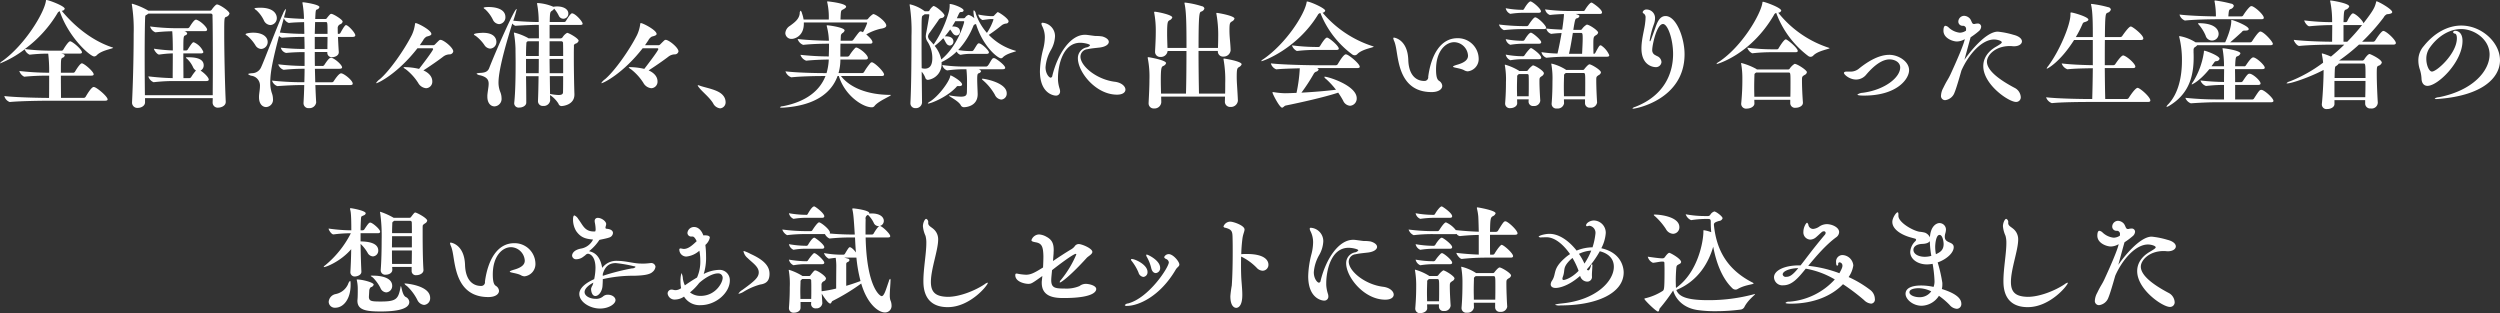 <svg xmlns="http://www.w3.org/2000/svg" width="768.281" height="96.219" viewBox="0 0 768.281 96.219">
  <rect x="0" y="0" width="768.281" height="96.219" fill="#333333" stroke="none"/>
  <defs>
    <style>
      .cls-1 {
        fill: #fff;
        fill-rule: evenodd;
      }
    </style>
  </defs>
  <path id="mv-txt-pc.svg_png_mv-txt-pc.png" data-name="mv-txt-pc.svg,png/mv-txt-pc.png" class="cls-1" d="M431.078,330.978H430.79a81.511,81.511,0,0,1-8.89-.54,3.048,3.048,0,0,0,1.511,1.764h0.036a69.921,69.921,0,0,1,7.271-.324h0.36c0,2.483,0,5.327-.036,6.839-2.375,0-10.222-.144-13.75-0.576a2.712,2.712,0,0,0,1.656,1.836h0.036c3.167-.324,10.151-0.4,12.13-0.4h17.134c0.612,0,.792-0.18.792-0.4,0-.864-2.951-3.384-4.031-3.78-0.072,0-.18-0.036-0.252-0.036-0.144,0-.72,0-2.484,3.024a0.733,0.733,0,0,1-.576.324h-6.983c0-1.512-.036-4.32-0.036-6.839h9.359c0.54,0,.72-0.18.72-0.4,0-.863-2.952-3.383-3.636-3.383-0.4,0-1.224,1.08-2.124,2.592a0.617,0.617,0,0,1-.432.288h-3.887c0-4.212,0-4.356.54-4.608a0.939,0.939,0,0,0,.648-0.648c0-.4-0.54-0.5-1.08-0.612h5.651c0.54,0,.72-0.179.72-0.4,0-.863-2.951-3.383-3.635-3.383-0.4,0-1.224,1.08-2.124,2.592a0.62,0.62,0,0,1-.432.288h-3.6a63.791,63.791,0,0,1-7.775-.5A37.668,37.668,0,0,0,433.6,312.728a1.207,1.207,0,0,1,.72-0.648c2.808,8.207,9.4,13.894,10.583,13.894a1.193,1.193,0,0,0,.828-0.4c1.439-1.512,5-1.979,5-2.267a0.446,0.446,0,0,0-.108-0.072c-6.947-2.268-12.383-7.271-15.694-11.3a0.934,0.934,0,0,0,.936-0.612c0-.864-4.968-2.7-5.616-2.7-0.18,0-.144.143-0.18,0.359-0.539,3.6-6.371,13.355-13.318,18.358a2.547,2.547,0,0,0-.792.72c0,0.036.036,0.036,0.072,0.036a31.577,31.577,0,0,0,7.523-4.32,2.866,2.866,0,0,0,1.512,1.656H425.1a49.406,49.406,0,0,1,5.687-.324A45.44,45.44,0,0,1,431.078,330.978Zm25.537-21.2a0.119,0.119,0,0,0-.144.144,1.273,1.273,0,0,1,.036.216,48.537,48.537,0,0,1,.54,8.927c0,4.715-.108,12.851-0.5,21.021v0.109a1.609,1.609,0,0,0,1.8,1.583c1.043,0,2.195-.648,2.195-1.692v-1.3h20.806c0,0.612-.036,1.08-0.036,1.367v0.037a1.563,1.563,0,0,0,1.763,1.511c0.684,0,2.268-.432,2.268-1.763v-0.072c-0.252-5.256-.468-15.191-0.468-21.022,0-4.5.036-4.751,0.5-5a1.508,1.508,0,0,0,1.116-1.044c0-.792-3.06-2.808-3.852-2.808-0.432,0-1.439,1.368-1.511,1.476a0.759,0.759,0,0,1-.576.432H461.546A21.769,21.769,0,0,0,456.615,309.776Zm4.967,3.024h19.042a0.556,0.556,0,0,1,.648.684c0.072,2.555.108,9.287,0.108,15.37,0,3.527-.036,6.839-0.036,9.035H460.5c-0.036-2.808-.072-7.451-0.072-11.915,0-5.831.072-11.446,0.18-12.346a0.458,0.458,0,0,1,.324-0.4A5.053,5.053,0,0,0,461.582,312.8Zm13.75,16.558a2.206,2.206,0,0,0,.864.936,13.14,13.14,0,0,0-1.476,2.016,0.736,0.736,0,0,1-.575.324h-1.8c0-1.224-.036-4.608-0.036-7.6h5.4c0.612,0,.756-0.215.756-0.467a5.6,5.6,0,0,0-2.844-2.916,0.325,0.325,0,0,0-.18-0.036c-0.216,0-.468.144-1.763,2.195a0.608,0.608,0,0,1-.5.324h-0.864c0-4.247.036-4.391,0.576-4.643a0.809,0.809,0,0,0,.612-0.576,1.1,1.1,0,0,0-.972-0.72h6.335c0.612,0,.756-0.216.756-0.468,0-.648-1.764-2.483-3.2-3.023a0.457,0.457,0,0,0-.216-0.036c-0.216,0-.648.072-2.015,2.3a0.732,0.732,0,0,1-.576.324h-3.384a64.68,64.68,0,0,1-8.135-.54,2.763,2.763,0,0,0,1.62,1.8h0.036c2.412-.252,3.707-0.288,5.147-0.324,0.108,1.044.18,3.42,0.18,5.9a50.16,50.16,0,0,1-5.8-.539c0,0.432.972,1.8,1.584,1.8h0.072a34.049,34.049,0,0,1,4.139-.36c0,3.024-.036,6.336-0.036,7.6-1.944-.036-4.463-0.181-7.487-0.541a2.763,2.763,0,0,0,1.62,1.8H463.2a53.511,53.511,0,0,1,6.587-.359h9.575c0.612,0,.756-0.217.756-0.469,0-.648-1.44-2.087-2.52-2.735a1.794,1.794,0,0,0,.972-1.62c0-2.448-3.42-2.484-4.967-2.484-0.324,0-.5,0-0.5.108a1.2,1.2,0,0,0,.4.4A8.344,8.344,0,0,1,475.332,329.358Zm20.882-.072a3.058,3.058,0,0,1-2.771,1.835c-0.9.073-1.224,0.181-1.224,0.289a2.154,2.154,0,0,0,1.08.5,3.034,3.034,0,0,1,2.555,3.239c0,1.008-.251,2.088-0.288,3.1v0.288c0,2.052,1.08,2.988,2.2,2.988a2.242,2.242,0,0,0,2.088-2.52,5.325,5.325,0,0,0-.36-1.836,10.15,10.15,0,0,1-.468-3.348c0-3.023.792-6.839,2.7-14.182a1.6,1.6,0,0,0,.9.576h0.036c2.555-.18,4.571-0.252,6.839-0.252,0.036,1.152.072,2.412,0.072,3.708a64.375,64.375,0,0,1-7.307-.4,2.238,2.238,0,0,0,1.619,1.62h0.037a55.485,55.485,0,0,1,5.651-.252v4.247a68.751,68.751,0,0,1-8.1-.5,2.657,2.657,0,0,0,1.656,1.692h0.036a57.542,57.542,0,0,1,6.407-.324c0,1.332-.036,2.735-0.072,4.139h-0.684a88.552,88.552,0,0,1-9.251-.5,2.685,2.685,0,0,0,1.62,1.692h0.036c2.987-.216,5.687-0.324,7.487-0.324h0.756c-0.036,1.8-.108,3.6-0.216,5.436v0.144a1.5,1.5,0,0,0,1.692,1.512,2.059,2.059,0,0,0,2.195-1.729v-0.036c-0.108-1.691-.18-3.491-0.252-5.327h10.727c0.612,0,.756-0.216.756-0.432,0-1.008-2.736-3.168-3.564-3.168-0.144,0-.72,0-2.3,2.448a0.691,0.691,0,0,1-.684.288h-4.968l-0.108-4.139h7.559c0.612,0,.792-0.216.792-0.432,0-.828-2.519-2.952-3.383-2.952-0.36,0-.756.18-2.088,2.232a0.691,0.691,0,0,1-.684.288h-2.2c-0.036-1.44-.036-2.88-0.036-4.283h3.852v0.252a1.364,1.364,0,0,0,1.548,1.331c0.684,0,1.979-.432,1.979-1.512v-0.143c-0.108-1.405-.18-3.1-0.252-4.572h4.5c0.648,0,.828-0.252.828-0.5,0-.72-2.16-3.131-2.88-3.131-0.432,0-1.692,2.411-1.692,2.411a0.613,0.613,0,0,1-.468.288h-0.323c-0.037-.648-0.037-1.224-0.037-1.62a1.251,1.251,0,0,1,.864-1.368,1.1,1.1,0,0,0,.648-0.791c0-.612-2.879-2.376-3.491-2.376a0.628,0.628,0,0,0-.432.216,9.046,9.046,0,0,0-.936,1.116,0.559,0.559,0,0,1-.468.252h-3.1c0.108-2.556.144-2.772,0.5-2.916a1.023,1.023,0,0,0,.792-0.756c0-.792-4.643-1.476-5.075-1.476a0.119,0.119,0,0,0-.144.144,1.153,1.153,0,0,0,.036.288,29.389,29.389,0,0,1,.432,4.68c-2.124-.072-4.752-0.216-6.155-0.432l0.251-.9a9.192,9.192,0,0,0,.361-1.62,0.155,0.155,0,0,0-.037-0.108,4.118,4.118,0,0,0-.863,1.44C501.362,316.111,497.114,327.414,496.214,329.286Zm6.984-15.118a2.548,2.548,0,0,0,1.547,1.512h0.036c0.972-.144,2.952-0.217,4.644-0.253l0.072,3.6a72.293,72.293,0,0,1-7.523-.4Zm-8.459-2.412a9.875,9.875,0,0,1,2.339,3.168,2.341,2.341,0,0,0,1.98,1.4,2.113,2.113,0,0,0,1.98-2.16c0-.9-0.612-3.168-5.076-3.168-0.071,0-1.8,0-1.8.252A1.68,1.68,0,0,0,494.739,311.756Zm-2.844,7.811a12.142,12.142,0,0,1,2.556,2.952,2.171,2.171,0,0,0,1.8,1.152,2.137,2.137,0,0,0,1.98-2.16c0-1.476-1.44-2.844-4.463-2.844-0.828,0-2.34.18-2.34,0.5A0.89,0.89,0,0,0,491.9,319.567Zm24.729,0.4c0,1.188-.036,2.484-0.036,3.744H512.7v-3.744h3.924Zm-3.924-.936,0.108-3.635h3.24c0.576,0,.576.071,0.576,3.635H512.7Zm36.047,4.427a0.271,0.271,0,0,1,.324.253c0,0.5-4.031,5.723-4.319,6.083a19.991,19.991,0,0,0-4.536-.54c-0.18,0-.252,0-0.252.036a1.411,1.411,0,0,0,.648.576,16.56,16.56,0,0,1,3.852,4.211,3.118,3.118,0,0,0,2.448,1.656,1.988,1.988,0,0,0,1.907-2.088c0-2.231-2.411-3.239-2.735-3.383,1.907-1.224,4.679-3.132,6.155-4.284a3.334,3.334,0,0,1,1.836-.648,1.126,1.126,0,0,0,1.187-.9c0-1.187-2.987-3.563-3.923-3.563-0.288,0-.288,0-1.62,1.332a1.045,1.045,0,0,1-.5.324h-4.247l1.008-1.476a2.77,2.77,0,0,1,1.115-1.188c0.936-.216,1.44-0.432,1.44-0.792,0-1.187-4.211-3.347-4.823-3.347-0.18,0-.18.144-0.216,0.359a11.171,11.171,0,0,1-.972,3.312c-2.268,4.5-6.767,10.943-9.827,13.57a3.932,3.932,0,0,0-1.152,1.188c0,0.037,0,.037.072,0.037,0.54,0,6.588-2.952,12.635-10.728h4.5Zm17.574,6.048c-0.432,1.152-1.332,1.44-2.628,1.512-0.864.036-1.26,0.143-1.26,0.288a2.13,2.13,0,0,0,1.152.467c2.052,0.541,2.556,1.4,2.556,2.592,0,0.972-.288,2.16-0.4,3.564v0.4c0,2.051,1.08,2.987,2.2,2.987a2.3,2.3,0,0,0,2.159-2.555,4.994,4.994,0,0,0-.36-1.8,7.825,7.825,0,0,1-.575-2.988c0-4.571,3.239-14.9,4.247-18.141a1.844,1.844,0,0,0,.936.72c1.548-.109,5.183-0.288,6.659-0.288h0.54c0.036,1.26.036,2.663,0.036,4.139h-3.2l-0.144-.108a17.74,17.74,0,0,0-4.211-1.656,0.126,0.126,0,0,0-.144.108,0.817,0.817,0,0,1,.036.144,33.956,33.956,0,0,1,.468,4.644c0,1.116.036,2.735,0.036,4.5,0,4.031-.072,9.035-0.432,12.239v0.179a1.365,1.365,0,0,0,1.584,1.224c1.008,0,2.123-.576,2.123-1.512,0-2.663-.036-5.471-0.072-8.134h3.852c-0.036,3.131-.108,5.867-0.18,7.6v0.072a1.456,1.456,0,0,0,1.62,1.476,1.981,1.981,0,0,0,2.124-1.656v-0.037c0-.143-0.036-0.755-0.036-1.655a8.739,8.739,0,0,1,2.591,2.663,0.985,0.985,0,0,0,.936.721c0.4,0,3.96-.324,3.96-3.528v-0.216c-0.072-1.872-.18-7.055-0.18-11.087,0-1.332,0-2.556.036-3.491a0.727,0.727,0,0,1,.4-0.828,1.39,1.39,0,0,0,1.043-.9c0-.756-3.059-2.448-3.527-2.448a3.647,3.647,0,0,0-1.368,1.3,0.912,0.912,0,0,1-.576.4h-3.455v-4.139h9.466c0.54,0,.684-0.181.684-0.36,0-.684-2.267-3.2-3.275-3.2-0.072,0-.468,0-1.872,2.376a0.617,0.617,0,0,1-.432.288H584.9c0.072-2.88.108-3.024,0.647-3.42a1.9,1.9,0,0,0,.72-0.684,9.57,9.57,0,0,1,1.44,2.2,1.527,1.527,0,0,0,2.916-.72c0-1.188-1.26-2.16-3.492-2.16a6.514,6.514,0,0,0-.9.072c-0.072,0-.144.036-0.216,0.036a14.4,14.4,0,0,0-4.787-1.151,0.178,0.178,0,0,0-.216.215,1.606,1.606,0,0,1,.036.18,29.211,29.211,0,0,1,.468,5.436h-0.36c-1.332,0-5.111-.144-7.451-0.4a34.7,34.7,0,0,0,1.044-3.492c0-.072,0-0.108-0.036-0.108C574.024,311.36,568.193,324.678,566.321,329.5Zm18.61,2.52h4.1c0,1.619,0,3.275-.036,4.895,0,0.576-.324.9-1.4,0.9a15.742,15.742,0,0,1-2.375-.288c-0.072,0-.144-0.036-0.216-0.036Zm-19.87-20.554a10.721,10.721,0,0,1,2.376,3.2,2.27,2.27,0,0,0,1.908,1.367,2.083,2.083,0,0,0,1.943-2.159c0-3.06-4.463-3.1-5.111-3.1-0.324,0-1.584,0-1.584.288A1.082,1.082,0,0,0,565.061,311.468Zm-2.916,8.171a11.794,11.794,0,0,1,2.7,2.844,2.292,2.292,0,0,0,1.764,1.08,2.035,2.035,0,0,0,1.908-2.088c0-.4-0.108-2.772-4.1-2.772-0.756,0-2.808.144-2.808,0.5A1.007,1.007,0,0,0,562.145,319.639Zm22.714,1.656h3.6a0.546,0.546,0,0,1,.54.648c0.036,0.828.036,2.195,0.036,3.888h-4.175V321.3Zm0,5.435h4.175v4.391H584.9C584.9,329.718,584.859,328.242,584.859,326.73Zm-3.312-.9h-3.924c0-1.62.036-2.952,0.108-3.816a0.6,0.6,0,0,1,.216-0.576l0.216-.144h3.42C581.583,322.771,581.547,324.283,581.547,325.831Zm-0.036,5.29h-3.888V326.73h3.924C581.547,328.206,581.547,329.718,581.511,331.121Zm36.45-7.667a0.271,0.271,0,0,1,.324.253c0,0.5-4.032,5.723-4.32,6.083a19.976,19.976,0,0,0-4.535-.54c-0.18,0-.252,0-0.252.036a1.411,1.411,0,0,0,.648.576,16.538,16.538,0,0,1,3.851,4.211,3.118,3.118,0,0,0,2.448,1.656,1.988,1.988,0,0,0,1.908-2.088c0-2.231-2.412-3.239-2.736-3.383,1.908-1.224,4.68-3.132,6.155-4.284a3.334,3.334,0,0,1,1.836-.648,1.127,1.127,0,0,0,1.188-.9c0-1.187-2.988-3.563-3.923-3.563-0.288,0-.288,0-1.62,1.332a1.045,1.045,0,0,1-.5.324h-4.248l1.008-1.476a2.766,2.766,0,0,1,1.116-1.188c0.936-.216,1.44-0.432,1.44-0.792,0-1.187-4.212-3.347-4.824-3.347-0.18,0-.18.144-0.215,0.359a11.171,11.171,0,0,1-.972,3.312c-2.268,4.5-6.768,10.943-9.827,13.57a3.932,3.932,0,0,0-1.152,1.188c0,0.037,0,.037.072,0.037,0.54,0,6.587-2.952,12.634-10.728h4.5Zm19.3,18.466a1.838,1.838,0,0,0,1.692-1.979,3.166,3.166,0,0,0-.864-2.088c-1.4-1.62-4.823-2.16-6.8-2.808a4.293,4.293,0,0,0-.828-0.252,0.059,0.059,0,0,0-.072.072,1.8,1.8,0,0,0,.432.684c0.936,1.26,3.132,2.916,4.283,4.788A2.747,2.747,0,0,0,637.262,341.92Zm52.3-4.139c-7.091-.036-12.418-2.268-15.154-5.8H686.9c0.612,0,.756-0.217.756-0.468,0-.792-2.519-3.312-3.563-3.708a0.457,0.457,0,0,0-.216-0.036,0.5,0.5,0,0,0-.324.108,18.465,18.465,0,0,0-2.052,2.88,0.733,0.733,0,0,1-.576.324h-7.271a14.987,14.987,0,0,0,.576-4.176h7.7c0.612,0,.756-0.216.756-0.468,0-.9-2.088-2.7-3.348-3.167a0.457,0.457,0,0,0-.216-0.036,0.5,0.5,0,0,0-.324.108,13.167,13.167,0,0,0-1.8,2.339,0.73,0.73,0,0,1-.576.324h-2.2c0-1.511,0-2.807.036-3.959h9.071c0.612,0,.756-0.216.756-0.468,0-.792-1.584-2.124-1.908-2.376a16.08,16.08,0,0,1,4.32-1.728c1.295-.18,1.835-0.5,1.835-1.008,0-1.187-3.167-3.527-4.031-3.527a6.3,6.3,0,0,0-1.584,1.476,0.711,0.711,0,0,1-.5.216h-7.955c0.108-2.556.108-2.772,0.648-3.024,0.792-.4,1.08-0.684,1.08-0.936,0-1.044-5.507-1.62-5.615-1.62-0.144,0-.216.036-0.216,0.109a1.605,1.605,0,0,0,.072.36,21.121,21.121,0,0,1,.432,5.111h-7.74a10.723,10.723,0,0,0-.539-2.052,1.043,1.043,0,0,0-.4-0.684,1.291,1.291,0,0,0-.252.9c-0.216,1.692-1.44,2.627-3.024,3.78a2.868,2.868,0,0,0-1.4,2.231,1.846,1.846,0,0,0,1.98,1.764c0.828,0,3.707-.792,3.707-4.679v-0.36H682.22a0.217,0.217,0,0,1,.252.144,16.405,16.405,0,0,1-1.3,2.843,1.914,1.914,0,0,0-.72-0.252c-0.324,0-.5.18-2.231,2.556a0.733,0.733,0,0,1-.576.324H674.3l0.072-1.548a1.128,1.128,0,0,1,.576-0.864,1.232,1.232,0,0,0,.576-0.756c0-.936-4.859-1.584-5.363-1.584a0.132,0.132,0,0,0-.144.145c0,0.036.036,0.143,0.072,0.288a20.192,20.192,0,0,1,.612,4.319c-2.376-.036-6.516-0.18-9.611-0.54a2.879,2.879,0,0,0,1.692,1.8h0.036c2.7-.288,5.831-0.36,7.919-0.36v0.684c0,0.972-.036,2.015-0.072,3.239a84.649,84.649,0,0,1-8.711-.5,2.9,2.9,0,0,0,1.763,1.8h0.036c2.412-.252,4.968-0.324,6.912-0.36a17.763,17.763,0,0,1-.684,4.176h-1.044c-2.088,0-8.063-.108-11.591-0.54a3.017,3.017,0,0,0,1.8,1.835h0.036c3.024-.324,7.6-0.395,9.611-0.395h0.864c-1.728,4.391-5.76,7.847-13.139,9.286a1.1,1.1,0,0,0-.864.324,0.968,0.968,0,0,0,.648.108h0.324c10.223-.648,14.974-4.823,16.738-9.718h0.4c1.764,5.9,7.271,9.61,10.115,9.61a1.024,1.024,0,0,0,.864-0.431c1.188-1.512,5-3.024,5-3.312A0.168,0.168,0,0,0,689.563,337.781Zm20.45-23.541,0.468-1.008c0.5-1.116.54-.828,1.08-0.936a0.545,0.545,0,0,0,.54-0.468c0-.792-3.311-1.979-4.211-1.979-0.072,0-.072,0-0.072.215a7.951,7.951,0,0,1-.324,2.412,33.706,33.706,0,0,1-4.608,9.827l-1.044-1.188a2.012,2.012,0,0,1-.684-1.26,2.2,2.2,0,0,1,.54-1.224c0.5-.72,1.908-2.663,2.664-3.779a1.19,1.19,0,0,1,.864-0.684,1.043,1.043,0,0,0,1.008-.756c0-.684-2.664-2.952-3.42-2.952a4.348,4.348,0,0,0-1.26,1.44,0.524,0.524,0,0,1-.432.18h-0.971a11.946,11.946,0,0,0-4.5-2.124c-0.108,0-.144.036-0.144,0.108a0.7,0.7,0,0,0,.036.252,51.2,51.2,0,0,1,.54,9.359c0,5.363-.036,15.226-0.324,20.445v0.145a1.471,1.471,0,0,0,1.584,1.584,1.854,1.854,0,0,0,1.98-1.693V340.12l-0.108-9.466a6,6,0,0,1,1.116,1.872,0.85,0.85,0,0,0,.791.648,4.855,4.855,0,0,0,4.212-5V327.7a16.5,16.5,0,0,0,4.643-3.24,1.9,1.9,0,0,0,1.152,1.008H711.2a15.308,15.308,0,0,1,2.592-.287h5.363c0.576,0,.72-0.252.72-0.469,0-.5-1.728-2.3-2.843-2.735-0.072,0-.144-0.036-0.253-0.036a0.408,0.408,0,0,0-.287.108c-0.4.36-.972,1.512-1.368,2.015a0.613,0.613,0,0,1-.432.253h-0.756a20.461,20.461,0,0,1-3.492-.324,23.759,23.759,0,0,0,4.716-7.56,1,1,0,0,1,.756-0.4c2.123,6.912,6.731,10.511,7.667,10.511a0.75,0.75,0,0,0,.54-0.252c1.187-1.3,4.1-1.763,4.1-1.979,0-.036-0.036-0.036-0.108-0.072a18.115,18.115,0,0,1-8.279-4.9,48.876,48.876,0,0,0,4.032-2.988,2.786,2.786,0,0,1,1.367-.5,0.731,0.731,0,0,0,.684-0.648c0-.9-2.987-2.844-3.311-2.844a0.28,0.28,0,0,0-.216.108l-0.792.792a0.663,0.663,0,0,1-.5.324h-0.648a25.288,25.288,0,0,1-3.851-.5,2.332,2.332,0,0,0,1.295,1.692h0.036c1.044-.144,2.124-0.288,2.448-0.288h0.648c0.216,0,.252.072,0.252,0.144a16.617,16.617,0,0,1-2.016,4.1,17.46,17.46,0,0,1-3.419-5.9,1.473,1.473,0,0,0-.576-1.044c-0.108,0-.144.216-0.144,0.5a11.168,11.168,0,0,0,.288,1.944,4.946,4.946,0,0,0-1.764-1.044,2.012,2.012,0,0,0-1.08.828,0.586,0.586,0,0,1-.432.216h-2.124Zm6.408,15.658h7.631c0.647,0,.827-0.216.827-0.432,0-.828-2.7-2.772-3.239-2.952-0.072,0-.18-0.036-0.252-0.036a0.537,0.537,0,0,0-.36.108c-0.432.36-1.008,1.692-1.476,2.2a0.819,0.819,0,0,1-.5.288h-7.2a48.967,48.967,0,0,1-6.3-.468,2.351,2.351,0,0,0,1.476,1.656h0.036a37.385,37.385,0,0,1,4.643-.36h1.26a36.134,36.134,0,0,1,.18,4.139c0,0.828,0,1.692-.036,2.844-0.036.9-.216,1.44-1.836,1.44a21.61,21.61,0,0,1-3.347-.36c-0.108,0-.18-0.036-0.252-0.036a0.158,0.158,0,0,0-.108.036c0,0.288,2.951,1.656,3.635,2.952a1.088,1.088,0,0,0,1.044.648c0.324,0,4.176-.145,4.176-4v-0.108c-0.036-1.26-.144-3.168-0.144-4.535,0-1.548.144-1.656,0.5-1.8a0.91,0.91,0,0,0,.684-0.611A1.09,1.09,0,0,0,716.421,329.9Zm-17.206-.324c-0.036-2.952-.036-5.939-0.036-8.531,0-7.091,0-7.379.36-7.631a3.984,3.984,0,0,0,.576-0.4H701.3c0.18,0,.252.036,0.252,0.18,0,0.18-.108,1.008-0.9,5.327a6.872,6.872,0,0,0-.18,1.3,3.058,3.058,0,0,0,.612,1.728,9.191,9.191,0,0,1,1.4,4.895c0,1.764-.468,3.276-2.3,3.276A3.346,3.346,0,0,1,699.215,329.574Zm12.814-14.435c0.108,0,.252,0,0.252.181,0,0.4-2.016,7.486-7.055,11.59a9.642,9.642,0,0,0-2.016-4.175,22.068,22.068,0,0,0,2.628-2.376c0.4,0.468.612,1.116,0.972,1.62a1.369,1.369,0,0,0,1.08.648,1.2,1.2,0,0,0,1.079-1.26c0-.36-0.144-1.584-2.339-1.584h-0.288c0.54-.648,1.08-1.332,1.62-2.088,0.36,0.4.612,0.936,0.9,1.26a1.471,1.471,0,0,0,1.043.576,1.166,1.166,0,0,0,1.08-1.224c0-1.079-.936-1.548-2.123-1.548h-0.288q0.485-.755.971-1.62h2.484Zm-3.923,16.666c-0.144,0-.108.145-0.144,0.324-0.36,1.692-3.6,6.12-6.264,7.74a1.263,1.263,0,0,0-.611.539,0.153,0.153,0,0,0,.107.036c0.792,0,5.724-1.907,8.639-5.039a0.7,0.7,0,0,1,.54-0.36,2.03,2.03,0,0,0,.252.036h0.18c0.54,0,.828-0.216.828-0.5C711.633,333.641,708.43,331.805,708.106,331.805Zm9.79,1.008a0.168,0.168,0,0,0-.18.073,0.932,0.932,0,0,0,.36.431,16.672,16.672,0,0,1,3.636,4.428,2.39,2.39,0,0,0,1.98,1.476,1.823,1.823,0,0,0,1.655-1.944C725.347,334.037,718.616,332.813,717.9,332.813Zm36.8-12.994a12.573,12.573,0,0,0-2.124-.144c-0.72-.072-1.871-0.252-2.519-0.324a5.07,5.07,0,0,0-.72-0.036c-4.356,0-8.315,5.759-9.971,12.6a0.611,0.611,0,0,1-.5.575c-0.5,0-1.584-1.223-1.584-3.2a12.423,12.423,0,0,1,1.692-5.363,9.267,9.267,0,0,0,1.224-4.176,4.128,4.128,0,0,0-3.816-4.139,0.313,0.313,0,0,0-.36.324,2.247,2.247,0,0,0,.288.827,7.49,7.49,0,0,1,.756,3.348,15.122,15.122,0,0,1-.5,3.564,29.523,29.523,0,0,0-1.008,6.8c0,7.307,4.716,7.523,4.824,7.523a1.239,1.239,0,0,0,1.368-1.332,2.659,2.659,0,0,0-.108-0.684,10.794,10.794,0,0,1-.54-2.844v-0.432c0-3.887,1.44-10.942,6.875-10.942,1.044,0,2.987.4,2.987,0.792a1.693,1.693,0,0,1-1.187.648,3.375,3.375,0,0,0-2.556,3.311c0,4.248,5.507,11.195,12.023,11.195,1.763,0,2.591-.72,2.591-1.548,0-1.008-1.188-2.16-3.239-2.412-5.58-.684-10.583-4.787-10.583-7.739a2.329,2.329,0,0,1,2.16-2.268c1.187-.288,3.2-0.431,3.923-0.539,1.728-.252,2.628-0.972,2.628-1.728C756.715,320.863,756.067,320.215,754.7,319.819Zm20.058,3.528c-0.036-1.4-.108-2.916-0.108-4.32,0-3.671.18-3.815,0.72-4.175a1.432,1.432,0,0,0,.864-0.864c0-.828-4.68-1.764-5.364-1.764-0.144,0-.216.036-0.216,0.18,0,0.072.036,0.144,0.036,0.216a29.491,29.491,0,0,1,.468,5.687c0,2.088-.108,4-0.216,6.012v0.143a1.556,1.556,0,0,0,1.692,1.656,2.06,2.06,0,0,0,2.16-1.835h5.795c0,4.427-.036,9.287-0.144,13.1h-7.667c-0.036-1.44-.072-2.916-0.072-4.248,0-3.815.252-4,.756-4.247a1.361,1.361,0,0,0,.864-0.864c0-.936-5.292-1.836-5.436-1.836s-0.215.036-.215,0.18c0,0.072.035,0.144,0.035,0.216a29.034,29.034,0,0,1,.5,6.479c0,2.088-.108,4.284-0.252,7.091V340.3a1.556,1.556,0,0,0,1.692,1.655,2.065,2.065,0,0,0,2.2-1.872v-0.071c0-.541-0.036-1.08-0.036-1.692H792.43l-0.035,1.368v0.071a1.6,1.6,0,0,0,1.727,1.728,2.138,2.138,0,0,0,2.268-1.907v-0.036c-0.144-3.42-.36-5.436-0.36-7.271,0-2.556.18-2.7,0.684-3.024a1.592,1.592,0,0,0,.828-0.864c0-.936-5.219-1.764-5.4-1.764a0.154,0.154,0,0,0-.18.18,1.273,1.273,0,0,1,.036.216,35.325,35.325,0,0,1,.5,7.127c0,1.008,0,2.052-.035,3.24h-8.028c-0.071-3.1-.143-8.279-0.143-13.1h5.939v0.036a1.565,1.565,0,0,0,1.692,1.691,2.14,2.14,0,0,0,2.231-1.908v-0.036c-0.036-1.943-.36-4.031-0.36-6.047,0-2.3.144-2.411,0.756-2.807a1.4,1.4,0,0,0,.792-0.864c0-.9-5.147-1.764-5.4-1.764a0.154,0.154,0,0,0-.18.18,1.273,1.273,0,0,1,.036.216,36.229,36.229,0,0,1,.54,7.019c0,1.116-.036,2.2-0.072,3.348H784.3c0-10.475.252-10.943,0.791-11.159a1.341,1.341,0,0,0,1.008-.972,0.922,0.922,0,0,0-.792-0.684,27.278,27.278,0,0,0-5.147-1.116c-0.144,0-.18.036-0.18,0.145a0.9,0.9,0,0,0,.036.288c0.5,2.3.576,6.083,0.576,13.5h-5.831Zm48.361,8.855c-0.144,0-.18.036-0.18,0.072a1.834,1.834,0,0,0,.612.683,25.5,25.5,0,0,1,2.987,3.24c-2.879.36-6.659,0.684-10.618,0.9a55.63,55.63,0,0,0,3.743-5.723,1.441,1.441,0,0,1,.756-0.72,1.042,1.042,0,0,0,.792-0.684,0.758,0.758,0,0,0-.54-0.432h12.383c0.612,0,.791-0.18.791-0.4,0-.864-2.951-3.384-4.031-3.78-0.072,0-.18-0.036-0.252-0.036-0.144,0-.72,0-2.484,3.024a0.733,0.733,0,0,1-.576.324h-6.083c-2.052,0-10.259-.144-13.894-0.576a2.712,2.712,0,0,0,1.656,1.836h0.036c1.763-.18,4.643-0.252,7.2-0.324a47.141,47.141,0,0,1-1.008,7.559c-1.224.036-2.412,0.108-3.6,0.108a24.691,24.691,0,0,1-3.347-.324c-0.108,0-.18-0.036-0.252-0.036a0.154,0.154,0,0,0-.18.18c0,0.324,2.16,4.607,2.951,4.607,0.36,0,.648-0.539,1.116-0.648,4.284-.863,11.735-2.519,16.126-3.959a26.637,26.637,0,0,1,1.512,2.448,2.521,2.521,0,0,0,2.124,1.583,2.21,2.21,0,0,0,2.052-2.3C832.909,334.9,824.162,332.2,823.118,332.2Zm0.648-12.023c-0.4,0-1.224,1.08-2.124,2.592a0.617,0.617,0,0,1-.432.288h-0.576a61.127,61.127,0,0,1-7.631-.5,2.982,2.982,0,0,0,1.512,1.728h0.036a49.2,49.2,0,0,1,6.011-.324h6.119c0.54,0,.72-0.181.72-0.4C827.4,322.735,824.414,320.179,823.766,320.179Zm-1.368-7.667a0.848,0.848,0,0,0,.828-0.612c0-.756-4.644-2.808-5.544-2.808-0.18,0-.144.109-0.18,0.324-0.719,3.816-6.3,12.491-13.138,17.278a2.64,2.64,0,0,0-.828.684c0,0.036.036,0.036,0.108,0.036,0.576,0,10.907-3.815,17.278-14.146a1.143,1.143,0,0,1,.828-0.648,29.238,29.238,0,0,0,9.755,12.706,1.261,1.261,0,0,0,.792.288,1.2,1.2,0,0,0,.828-0.395c1.439-1.512,5-1.98,5-2.268a0.446,0.446,0,0,0-.108-0.072A33.726,33.726,0,0,1,822.4,312.512Zm32.483,19.654a1.149,1.149,0,0,1-1.224,1.332c-2.3,0-4.751-1.548-4.9-6.48-0.216-6.263-4.247-6.839-4.391-6.839a0.191,0.191,0,0,0-.216.216,3.681,3.681,0,0,0,.324.972c0.611,1.548.72,3.635,1.223,5.975,0.9,4.32,2.988,9.575,10.223,9.575,2.16,0,3.276-.9,3.276-1.908a1.925,1.925,0,0,0-.936-1.511c-0.432-.288-0.972-0.793-0.972-3.528,0-5.687,2.952-8.387,5.615-8.387a4.383,4.383,0,0,1,4.212,4.139c0,1.152-.864,2.088-3.276,2.772-0.972.288-1.332,0.468-1.332,0.612,0,0.324,2.16.432,3.384,1.08a2.39,2.39,0,0,0,1.152.36,3.8,3.8,0,0,0,3.347-3.924,6.394,6.394,0,0,0-6.515-6.263C858.7,320.359,855.781,325.47,854.881,332.166Zm41.169-14.435c-1.728-.072-4.139-0.215-4.895-0.36a2.271,2.271,0,0,0,1.512,1.656H892.7a31.4,31.4,0,0,1,3.167-.252c-0.324,1.836-.684,3.852-1.26,6.3a39.324,39.324,0,0,1-4.931-.431,2.373,2.373,0,0,0,1.512,1.727h0.036a64.286,64.286,0,0,1,6.515-.324h12.094c0.54,0,.684-0.215.684-0.468a6.831,6.831,0,0,0-2.483-2.987,0.331,0.331,0,0,0-.216-0.036c-0.324,0-.5.288-1.584,2.3a0.554,0.554,0,0,1-.324.287h-0.252c0-.827-0.036-1.547-0.036-2.195,0-2.988,0-2.988.828-3.528a1.16,1.16,0,0,0,.648-0.792c0-.612-2.7-2.447-3.492-2.447a4.554,4.554,0,0,0-1.476,1.368,0.508,0.508,0,0,1-.432.251H899.47c0.54-3.383.612-3.419,1.116-3.563a0.979,0.979,0,0,0,.756-0.612c0-.288,0-0.288-1.116-0.72h7.379c0.54,0,.684-0.216.684-0.468,0-.972-2.7-2.808-3.1-2.988a0.216,0.216,0,0,0-.144-0.036c-0.5,0-1.656,1.62-2.016,2.3a0.593,0.593,0,0,1-.36.288H898.21a55.8,55.8,0,0,1-7.415-.5,2.4,2.4,0,0,0,1.476,1.728h0.036c1.044-.144,2.807-0.252,4.283-0.288C896.59,314.024,896.194,316.759,896.05,317.731Zm1.224,12.383-0.144-.108a14.178,14.178,0,0,0-4.319-1.836,0.1,0.1,0,0,0-.108.108,1.559,1.559,0,0,1,.036.18,24.918,24.918,0,0,1,.324,5.147c0,1.764-.036,4.176-0.252,6.839v0.181a1.421,1.421,0,0,0,1.655,1.331,1.956,1.956,0,0,0,2.16-1.548c0-.4-0.036-0.827-0.036-1.26h6.479v1.224a1.408,1.408,0,0,0,1.62,1.332,1.917,1.917,0,0,0,2.088-1.548v-0.108c-0.144-2.159-.252-5.075-0.252-6.623,0-1.187,0-1.223.756-1.727a1.176,1.176,0,0,0,.684-0.828c0-.756-2.988-2.484-3.528-2.484-0.432,0-1.512,1.368-1.584,1.476a0.508,0.508,0,0,1-.432.252h-5.147Zm-14.434.324-0.108-.108a17.014,17.014,0,0,0-4.212-1.836,0.1,0.1,0,0,0-.108.108,1.559,1.559,0,0,1,.036.18,24.387,24.387,0,0,1,.324,5.147c0,1.692-.036,3.744-0.252,6.408v0.143a1.414,1.414,0,0,0,1.62,1.369c1.008,0,2.088-.577,2.088-1.512V340.3l-0.036-1.153h3.563l-0.036.685v0.036a1.364,1.364,0,0,0,1.548,1.332,1.86,1.86,0,0,0,2.052-1.62v-0.036c-0.144-2.16-.252-4.392-0.252-5.832,0-1.151,0-1.187.72-1.691a1.239,1.239,0,0,0,.648-0.865c0-.791-2.808-2.447-3.384-2.447a5.914,5.914,0,0,0-1.511,1.476,0.509,0.509,0,0,1-.432.252H882.84Zm19.653,0.612c0.648,0,.648.036,0.648,3.059,0,1.26,0,2.664-.036,4.1H896.59c0-.864-0.036-1.8-0.036-2.7,0-1.26.036-2.52,0.072-3.6a0.629,0.629,0,0,1,.216-0.612l0.324-.252h5.327Zm-17.349.324c0.4,0,.611.071,0.611,0.54,0.036,0.684.036,1.475,0.036,2.339,0,1.188,0,2.52-.036,3.96h-3.563c0-.828-0.036-1.692-0.036-2.52,0-1.188.036-2.376,0.072-3.455a0.629,0.629,0,0,1,.216-0.612l0.288-.252h2.412Zm2.591-17.422c-0.432,0-1.62,1.692-2.052,2.411a0.67,0.67,0,0,1-.467.288H884.6a66.511,66.511,0,0,1-7.991-.5,2.979,2.979,0,0,0,1.511,1.729h0.036a54.538,54.538,0,0,1,6.372-.324h5.9c0.54,0,.684-0.181.684-0.4C891.119,316.471,888.6,313.952,887.735,313.952Zm11.591,4.787H901.7c0.54,0,.648.036,0.648,1.62,0,1.476-.108,3.132-0.18,4.787h-4.031C898.642,323.023,899,320.683,899.326,318.739Zm-12.851-9.647a0.216,0.216,0,0,0-.144-0.036c-0.612,0-1.727,1.8-1.979,2.3a0.593,0.593,0,0,1-.36.288h-0.18a29.165,29.165,0,0,1-5.112-.5,2.393,2.393,0,0,0,1.4,1.728h0.036a27.923,27.923,0,0,1,4.14-.324h4.571c0.5,0,.684-0.216.684-0.432C889.535,311.36,887.411,309.489,886.475,309.092Zm0.18,14.362a0.216,0.216,0,0,0-.144-0.036,0.575,0.575,0,0,0-.324.109,12.893,12.893,0,0,0-1.691,2.087,0.694,0.694,0,0,1-.432.288h-0.288a28.82,28.82,0,0,1-5.076-.5,2.476,2.476,0,0,0,1.4,1.728h0.036a24.5,24.5,0,0,1,4.212-.324h4.571c0.5,0,.684-0.216.684-0.432C889.607,325.4,887.051,323.635,886.655,323.454Zm-0.072-4.751a0.216,0.216,0,0,0-.144-0.036c-0.612,0-1.727,1.8-1.943,2.2a0.694,0.694,0,0,1-.432.288H883.7a28.139,28.139,0,0,1-5-.5,2.417,2.417,0,0,0,1.4,1.728h0.036a24.5,24.5,0,0,1,4.212-.324h4.571c0.5,0,.684-0.216.684-0.468C889.607,320.971,887.483,319.1,886.583,318.7Zm38-1.26c-1.4,3.852-1.4,3.852-1.548,3.852q-0.108,0-.108-0.216a26.8,26.8,0,0,1,1.3-5,5.137,5.137,0,0,0,.36-1.8,2.6,2.6,0,0,0-2.556-2.736,1.193,1.193,0,0,0-1.26.828,0.861,0.861,0,0,0,.468.5,1.42,1.42,0,0,1,.432,1.224,10.824,10.824,0,0,1-.108,1.4c-0.144,1.871-1.152,5.075-1.152,7.991,0,5.363,3.744,5.759,4.284,5.759a1.7,1.7,0,0,0,1.872-1.548,2.1,2.1,0,0,0-1.116-1.728,10.262,10.262,0,0,1-1.08-.576,1.681,1.681,0,0,1-.648-1.475c0-1.3,1.332-7.919,3.312-7.919,1.439,0,3.1,4.607,3.1,9.215,0,5.938-2.7,12.814-11.7,16.269a1.327,1.327,0,0,0-.792.468c0,0.036.072,0.072,0.216,0.072,0.828,0,15.8-2.807,15.8-16.738,0-5.075-2.556-11.734-5.832-11.734C926.057,313.556,925.265,315.356,924.581,317.443Zm31.266,12.527a0.377,0.377,0,0,0-.108-0.144,20.808,20.808,0,0,0-4.571-1.836,0.132,0.132,0,0,0-.144.144,0.817,0.817,0,0,1,.036.144,24.65,24.65,0,0,1,.36,4V333.5c0,1.583-.072,4.031-0.36,6.982v0.145a1.508,1.508,0,0,0,1.764,1.367c1.079,0,2.3-.612,2.3-1.548v-0.036l-0.036-1.115h11.051v1.115a1.454,1.454,0,0,0,1.692,1.332c1.007,0,2.2-.539,2.2-1.511v-0.145c-0.18-2.3-.288-5.039-0.288-6.586,0-1.3,0-1.332.792-1.836a1.141,1.141,0,0,0,.72-0.864c0-.612-2.987-2.556-3.779-2.556a5.224,5.224,0,0,0-1.512,1.476,0.559,0.559,0,0,1-.468.252h-9.647Zm6.587-17.458a0.98,0.98,0,0,0,.936-0.612c0-.936-5.075-2.735-5.615-2.735-0.18,0-.144.143-0.18,0.36-0.54,3.491-6.191,13.318-13.318,18.069a1.651,1.651,0,0,0-.792.684c0,0.036.036,0.036,0.072,0.036,0,0,10.366-2.736,17.565-15.046a1.175,1.175,0,0,1,.72-0.684,29.281,29.281,0,0,0,9.791,13.21,1.266,1.266,0,0,0,.792.288,1.2,1.2,0,0,0,.828-0.4c1.44-1.511,5-1.979,5-2.268a0.464,0.464,0,0,0-.108-0.071A32.9,32.9,0,0,1,962.434,312.512Zm3.168,18.394c0.612,0,.612.18,0.612,3.095,0,1.332,0,2.844-.036,4.356H955.091c0-.9-0.036-1.872-0.036-2.844,0-1.331.036-2.663,0.072-3.78,0-.395,0-0.467.54-0.827H965.6Zm-0.828-10.187c-0.612,0-2.2,2.7-2.232,2.772a0.615,0.615,0,0,1-.432.287h-1.368a63.67,63.67,0,0,1-7.811-.5A2.98,2.98,0,0,0,954.443,325h0.036a51.946,51.946,0,0,1,6.191-.324h7.056c0.54,0,.719-0.179.719-0.395C968.445,323.383,965.242,320.719,964.774,320.719Zm23.7,16.414a3.12,3.12,0,0,0-1.692.54c0,0.144.288,0.324,2.016,0.324,10.115,0,13.862-5.075,13.862-7.811,0-2.664-3.243-4.716-6.087-4.716-3.024,0-6.227,1.764-9.251,4.176a4,4,0,0,1-2.916.972h-0.9c-0.612,0-.864.18-0.864,0.432,0,0.468,1.691,2.015,3.743,2.015a4.027,4.027,0,0,0,3.1-1.511c2.843-3.348,5.255-4.68,7.163-4.68,1.548,0,3.276.828,3.276,2.484C999.921,332.381,995.313,336.2,988.474,337.133Zm30.256-6.8c2.27-5.111,6.33-9.575,10.04-9.575,1.05,0,2.38.432,2.38,0.864,0,0.288-.62.684-1.73,1.332-2.7,1.548-3.96,3.707-3.96,5.975,0,5.687,7.81,11.015,10.04,11.015a1.411,1.411,0,0,0,1.48-1.512,3.408,3.408,0,0,0-1.95-2.844c-4.82-2.556-8.45-5.363-8.45-8.027,0-1.944,2.55-4.787,7.01-4.787a4.628,4.628,0,0,1,.72.035c0.18,0,.36.037,0.54,0.037,1.59,0,2.49-.72,2.49-1.512,0-.756-0.83-1.584-2.59-2.016a25.459,25.459,0,0,0-4.83-.972c-3.7,0-8.74,6.407-10.26,8.675,0.8-2.916,1.52-5.615,1.91-6.947a23.026,23.026,0,0,0,2.59-1.944,1.9,1.9,0,0,0,.65-1.3,1,1,0,0,0-1.15-.972,3.19,3.19,0,0,0-.76.108,0.832,0.832,0,0,1-.28.036c-0.83,0-.65-1.189-1.52-1.908a2.5,2.5,0,0,0-1.54-.612,1.814,1.814,0,0,0-1.77,1.764,1.285,1.285,0,0,0,1.37,1.3,0.941,0.941,0,0,1,1.01,1.043,1.717,1.717,0,0,1-.04.468,3.559,3.559,0,0,1-1.91.612,5.911,5.911,0,0,1-3.42-1.62,1.735,1.735,0,0,0-.97-0.5c-0.14,0-.61.072-0.61,1.511,0,2.34,2.92,3.312,4.14,3.312a5.006,5.006,0,0,0,2.41-.72c-0.25,1.548-2.55,6.839-4.43,10.907-0.79,1.656-.97,1.583-2.19,4.1a5.459,5.459,0,0,0-.68,2.3,1.268,1.268,0,0,0,1.29,1.44,3.524,3.524,0,0,0,2.88-2.376C1017.11,335.909,1017.9,333.246,1018.73,330.33Zm54.32,5.327a0.433,0.433,0,0,0-.21-0.036c-0.22,0-1.01.468-2.7,3.1a0.737,0.737,0,0,1-.58.324h-6.62c-0.07-2.3-.11-5.831-0.14-9.5h8.63c0.62,0,.76-0.216.76-0.468,0-.792-2.2-2.88-3.53-3.384a0.433,0.433,0,0,0-.21-0.036c-0.69,0-2.38,2.592-2.42,2.664a0.719,0.719,0,0,1-.57.324h-2.66c0-2.628,0-5.327.03-7.739h11.05c0.61,0,.76-0.216.76-0.468,0-1.044-2.92-3.348-3.67-3.636a0.494,0.494,0,0,0-.22-0.036c-0.54,0-2.16,2.268-2.59,2.916a0.737,0.737,0,0,1-.58.324h-4.75c0.07-7.127.22-7.163,0.76-7.451a1.5,1.5,0,0,0,1.08-1.008,0.926,0.926,0,0,0-.83-0.72,33.148,33.148,0,0,0-5.11-1.008,0.123,0.123,0,0,0-.15.144,0.638,0.638,0,0,0,.04.252c0.5,2.268.5,6.191,0.5,9.791h-5.22a33.6,33.6,0,0,0,2.09-4.1,0.827,0.827,0,0,1,.65-0.5c0.72-.216,1.12-0.468,1.12-0.756,0-.864-4.72-2.2-5.3-2.2-0.21,0-.21.108-0.21,0.648,0,3.2-3.39,11.231-6.91,15.91a1.741,1.741,0,0,0-.4.684,0.037,0.037,0,0,0,.04.036c0.25,0,4.14-2.088,8.38-8.819h5.76v7.739c-2.62-.036-6.76-0.18-9.57-0.54a2.894,2.894,0,0,0,1.76,1.8h0.04c2.41-.252,5.58-0.288,7.77-0.324-0.03,3.348-.1,6.731-0.18,9.467h-0.79c-2.09,0-9.86-.108-13.39-0.54a2.911,2.911,0,0,0,1.77,1.8h0.03c3.02-.324,9.43-0.36,11.45-0.36h18.03c0.61,0,.76-0.216.76-0.469C1076.8,338.537,1074.1,336.053,1073.05,335.657Zm37.87,0.576c-0.51,0-.65.144-2.27,2.664a0.692,0.692,0,0,1-.68.288h-5.11v-4.464h7.01c0.62,0,.8-0.216.8-0.432,0-.9-2.42-3.023-3.39-3.023-0.43,0-.72.215-2.08,2.3a0.77,0.77,0,0,1-.72.288h-1.62c0-1.729-.04-3.348-0.04-4h8.39c0.61,0,.75-0.216.75-0.432,0-.792-2.63-3.168-3.53-3.168-0.21,0-.71.072-2.26,2.448a0.63,0.63,0,0,1-.65.288h-2.66c0.1-2.592.18-2.88,0.61-3.06a1.4,1.4,0,0,0,1.01-.9c0-.863-4.83-1.584-5.37-1.584-0.11,0-.14,0-0.14.073a2.278,2.278,0,0,0,.07.36,30.808,30.808,0,0,1,.4,5.111h-3.86l0.87-1.224a0.743,0.743,0,0,1,.61-0.36,0.987,0.987,0,0,0,1.01-.72c0-.936-4.21-2.483-4.65-2.483-0.18,0-.14.143-0.18,0.539a23.822,23.822,0,0,1-3.34,9.071,2.143,2.143,0,0,0-.4.684,0.081,0.081,0,0,0,.07.072c0.04,0,2.31-.936,5.37-4.715h4.53c0,0.72-.03,2.3-0.03,3.959a71.717,71.717,0,0,1-7.24-.468,2.807,2.807,0,0,0,1.69,1.692h0.04a47.956,47.956,0,0,1,5.51-.324v4.464h-2.34a94.036,94.036,0,0,1-9.54-.5,2.806,2.806,0,0,0,1.69,1.691h0.04c2.95-.216,5.97-0.324,7.7-0.324h16.88c0.61,0,.76-0.215.76-0.431C1114.63,338.789,1111.78,336.233,1110.92,336.233Zm-0.11-17.89a0.453,0.453,0,0,0-.22-0.036c-0.68,0-2.48,2.952-2.52,2.988a0.721,0.721,0,0,1-.61.324h-6.12c1.41-1.188,2.78-2.448,3.57-3.168a0.878,0.878,0,0,1,.75-0.432h0.36c0.69,0,1.01-.179,1.01-0.467,0-.972-4.79-2.808-5.29-2.808-0.04,0-.07,0-0.07.36,0,2.3-1.51,5.723-1.87,6.515h-9.11a13.468,13.468,0,0,0-4.9-1.908c-0.1,0-.14.036-0.14,0.108a2.519,2.519,0,0,0,.07.324,29.448,29.448,0,0,1,.79,7.091c0,4.716-.97,10.007-4.21,13.426a2.048,2.048,0,0,0-.54.72,0.094,0.094,0,0,0,.11.072,2.738,2.738,0,0,0,.86-0.4c5.4-3.311,7.38-8.17,7.38-14.722,0-.5,0-1.008-0.03-1.548v-0.9a0.938,0.938,0,0,1,.5-0.828,2.2,2.2,0,0,0,.61-0.54h8.86l0.14,0.036,0.04-.036h13.42c0.62,0,.8-0.216.8-0.432C1114.45,321.511,1112.07,318.775,1110.81,318.343Zm-2.74-7.811c-0.07,0-.14-0.036-0.25-0.036-0.54,0-2.01,2.052-2.48,2.844a0.666,0.666,0,0,1-.54.324h-4.03c0.14-1.872.21-2.016,0.61-2.232a1.442,1.442,0,0,0,1.08-1.008,0.93,0.93,0,0,0-.83-0.684,39.041,39.041,0,0,0-4.89-.972c-0.15,0-.22.036-0.22,0.181a0.643,0.643,0,0,0,.04.252,25.049,25.049,0,0,1,.39,4.463c-2.63-.036-7.99-0.18-11.19-0.576a2.721,2.721,0,0,0,1.65,1.836h0.04c3.17-.324,8.28-0.4,10.26-0.4h13.21c0.61,0,.75-0.216.75-0.432C1111.67,313.232,1109.26,310.964,1108.07,310.532Zm-16.44,5.219a0.165,0.165,0,0,0-.18.073,1.706,1.706,0,0,0,.39.539,12.956,12.956,0,0,1,1.94,3.168,2.029,2.029,0,0,0,4-.5C1097.78,318.488,1097.56,315.751,1091.63,315.751Zm56.98,2.413a0.442,0.442,0,0,0-.22-0.037c-0.68,0-2.48,2.952-2.52,2.988a0.735,0.735,0,0,1-.61.324h-3.38a64.3,64.3,0,0,0,6.59-7.415,2.328,2.328,0,0,1,1.04-1.044c0.83-.036,1.62-0.216,1.62-0.648,0-.9-4.32-3.312-4.82-3.312-0.08,0-.11.108-0.18,0.432-0.4,1.548-.87,2.448-3.85,6.335,0-.575-1.88-2.591-3.03-3.023a0.433,0.433,0,0,0-.21-0.036c-0.4,0-1.23,1.26-1.73,2.411a0.607,0.607,0,0,1-.47.288h-0.68c0.1-3.2.14-3.6,0.68-3.851a1.562,1.562,0,0,0,1.08-.972c0-1.008-5.44-1.836-5.65-1.836-0.15,0-.22.036-0.22,0.109a2.009,2.009,0,0,0,.07.36,30.22,30.22,0,0,1,.54,6.19,71.33,71.33,0,0,1-8.56-.539c0,0.432.93,1.8,1.55,1.8h0.03c3.03-.288,5.22-0.359,7.02-0.359,0,1.655-.04,3.275-0.04,5.111-2.3,0-8.24-.144-11.77-0.576,0,0.468,1.01,1.872,1.66,1.872h0.04c3.2-.324,8.17-0.4,10.18-0.4h3.64q-2.055,2-4.11,3.671a18.218,18.218,0,0,0-2.66-.972,0.116,0.116,0,0,0-.14.145,1.485,1.485,0,0,1,.03.215c0.11,0.648.29,1.548,0.36,2.484a43.062,43.062,0,0,1-10.26,5.759,1.854,1.854,0,0,0-.97.541c0,0.071.11,0.071,0.25,0.071,1.3,0,6.99-1.943,11.13-4.139v0.468c0,1.763-.18,6.659-0.54,10.043V340.8a1.435,1.435,0,0,0,1.69,1.332c1.04,0,2.19-.575,2.19-1.547V339.4h9.44v1.043a1.527,1.527,0,0,0,1.72,1.512,1.876,1.876,0,0,0,2.16-1.763V340.12c-0.14-2.123-.32-6.191-0.32-8.818,0-2.016.07-2.268,0.47-2.448a1.518,1.518,0,0,0,1.08-.972c0-1.044-3.57-2.663-3.75-2.663-0.57,0-1.58,1.547-1.58,1.547a0.867,0.867,0,0,1-.58.468h-7.23a57.4,57.4,0,0,0,6.12-4.895h10.54c0.62,0,.8-0.252.8-0.5C1152.25,321.007,1149.8,318.6,1148.61,318.164Zm-5.69,15.334c0,1.691-.03,3.455-0.07,5h-9.47v-5h9.54Zm0-.9h-9.5c0.07-3.456.11-3.456,0.43-3.672a2.736,2.736,0,0,0,.87-0.792h7.52C1142.92,328.134,1142.92,328.242,1142.92,332.6Zm-1.04-16.306a58.245,58.245,0,0,1-4.57,5.147h-1.15v-5.111h5.4A0.888,0.888,0,0,0,1141.88,316.292Zm42.37,10.834c0-5.507-5.69-10.655-11.88-10.655-4.03,0-8.17,2.124-11.48,6.228a6.58,6.58,0,0,0-1.73,4.535,8.869,8.869,0,0,0,.51,2.88,10.758,10.758,0,0,1,.46,2.591c0.04,1.548.8,2.3,1.84,2.3,3.2,0,10.76-7.379,10.76-13.822,0-3.06-2.05-3.1-2.16-3.1a0.671,0.671,0,0,0-.75.432,0.66,0.66,0,0,0,.61.432c0.29,0.072.57,0.432,0.57,1.44,0,4.643-6.15,10.223-7.66,10.223-0.87,0-1.73-1.944-1.73-3.888a5.786,5.786,0,0,1,.94-3.276c2.51-3.671,6.15-5.9,9.79-5.9,4.06,0,8.71,3.2,8.71,7.81,0,4.968-5.01,11.051-15.59,13.139a2.619,2.619,0,0,0-1.29.4,0.808,0.808,0,0,0,.71.144,4.38,4.38,0,0,0,.65-0.036C1179,337.925,1184.25,332.453,1184.25,327.126ZM536.928,375.548a21.211,21.211,0,0,0-4.067-1.836c-0.072,0-.108.036-0.108,0.144a0.817,0.817,0,0,1,.036.144,50.329,50.329,0,0,1,.468,8.315c0,2.808-.072,6.551-0.288,9.215v0.18a1.364,1.364,0,0,0,1.548,1.332c0.9,0,2.015-.468,2.015-1.512v-0.036c0-.252-0.036-0.54-0.036-0.828h5.976V392a1.278,1.278,0,0,0,1.475,1.188c1.008,0,2.16-.576,2.16-1.548v-0.072c-0.216-3.1-.252-8.1-0.252-11.015v-2.123c0.036-.648-0.036-0.612.72-1.152a1.244,1.244,0,0,0,.684-0.828c0-.828-3.276-2.52-3.672-2.52-0.216,0-.395.18-1.295,1.368a0.55,0.55,0,0,1-.432.252h-4.932ZM523.754,372.6a0.19,0.19,0,0,0-.216.215,0.389,0.389,0,0,0,.036.18c0.18,0.648.36,1.548,0.36,6.408a49.813,49.813,0,0,1-6.983-.541c0,0.433.864,1.8,1.476,1.8h0.036a42.817,42.817,0,0,1,5.327-.359,30.7,30.7,0,0,1-7.811,9.79,1.63,1.63,0,0,0-.54.54,0.09,0.09,0,0,0,.108.072c0.612,0,5.111-1.728,8.351-5.507-0.036,2.663-.144,5.291-0.252,7.019v0.108a1.309,1.309,0,0,0,1.476,1.26c0.4,0,1.908-.324,1.908-1.44V392.07c-0.108-2.088-.216-5.363-0.252-8.5a12.062,12.062,0,0,1,2.195,2.808,1.978,1.978,0,0,0,1.62,1.043,1.752,1.752,0,0,0,1.62-1.8c0-2.664-3.96-2.772-5.435-2.808V380.3h5.255c0.612,0,.756-0.217.756-0.469,0-.791-2.412-2.807-3.024-2.807-0.36,0-.648.288-1.8,2.052a0.669,0.669,0,0,1-.54.324h-0.647c0-1.368.072-2.556,0.108-3.312,0.072-1.152.108-.9,0.9-1.3a0.847,0.847,0,0,0,.576-0.612C528.361,373.352,524.042,372.6,523.754,372.6Zm2.016,21.92c-0.108,0-.18,0-0.18.073a1.8,1.8,0,0,0,.072.323,12.031,12.031,0,0,1,.252,2.448c0,0.864,0,2.556-.072,3.168,0,0.18-.036.36-0.036,0.5,0,2.879,2.627,3.312,7.2,3.312,2.951,0,8.747-.253,8.747-2.916a1.847,1.847,0,0,0-1.116-1.548c-1.08-.612-1.26-3.312-1.476-3.312a0.522,0.522,0,0,0-.108.361c-0.684,3.563-1.26,4.355-6.047,4.355-2.916,0-3.564-.108-3.672-1.332,0-.18.108-1.728,0.108-1.98a1.6,1.6,0,0,1,.468-1.08,1.147,1.147,0,0,0,.9-0.792C530.809,395.418,527.318,394.517,525.77,394.517Zm-6.588,4.464a2.631,2.631,0,0,0-2.2,2.376A1.868,1.868,0,0,0,519,403.192c2.591,0,4.715-2.771,4.715-6.983v-0.144c0-.719-0.036-1.115-0.18-1.115a2.025,2.025,0,0,0-.576.935A5.263,5.263,0,0,1,519.182,398.981Zm23.362-13.39c0,1.44-.036,2.879-0.036,4.139H536.46c-0.036-1.26-.036-2.7-0.036-4.139h6.12Zm-2.124,10.15c-0.108,0-.144.036-0.144,0.072a1.922,1.922,0,0,0,.72.684,15.114,15.114,0,0,1,3.239,4.32,2.579,2.579,0,0,0,2.052,1.512,2.028,2.028,0,0,0,1.872-2.16C548.159,396.353,540.816,395.741,540.42,395.741Zm-3.96-15.477c0-1.224.036-2.232,0.072-2.916a0.63,0.63,0,0,1,.216-0.612,1.265,1.265,0,0,0,.324-0.252h4.9a0.492,0.492,0,0,1,.54.54c0.036,0.54.036,1.728,0.036,3.24H536.46Zm6.084,0.935v3.456h-6.12c0-1.188.036-2.376,0.036-3.456h6.084Zm-11.987,12.706a12.724,12.724,0,0,1,2.34,3.24,2.071,2.071,0,0,0,1.764,1.332,1.958,1.958,0,0,0,1.835-2.016c0-2.123-2.483-3.131-5.975-3.131a1.193,1.193,0,0,0-.648.072A4.009,4.009,0,0,0,530.557,393.905ZM565,395.165a1.148,1.148,0,0,1-1.224,1.332c-2.3,0-4.751-1.547-4.895-6.479-0.216-6.263-4.248-6.839-4.392-6.839a0.191,0.191,0,0,0-.216.216,3.681,3.681,0,0,0,.324.972c0.612,1.548.72,3.636,1.224,5.975,0.9,4.32,2.988,9.575,10.223,9.575,2.16,0,3.275-.9,3.275-1.908a1.927,1.927,0,0,0-.935-1.512c-0.432-.288-0.972-0.791-0.972-3.527,0-5.687,2.951-8.387,5.615-8.387a4.382,4.382,0,0,1,4.211,4.139c0,1.152-.863,2.088-3.275,2.772-0.972.288-1.332,0.468-1.332,0.612,0,0.324,2.16.432,3.384,1.08a2.39,2.39,0,0,0,1.151.36,3.8,3.8,0,0,0,3.348-3.924A6.394,6.394,0,0,0,574,383.359C568.818,383.359,565.9,388.47,565,395.165Zm33.077,1.117a3.51,3.51,0,0,0-.468,1.079c0,0.828.324,2.232,1.332,2.232,0.971,0,2.123-1.368,2.2-3.275,0.036-.541.072-1.189,0.072-1.908a41.405,41.405,0,0,1,9.647-1.044c2.736-.072,4.752-0.324,5.615-1.152a2.406,2.406,0,0,0,.936-1.62,1.312,1.312,0,0,0-1.548-1.116c-0.144,0-.251.036-0.4,0.036a15.8,15.8,0,0,1-2.555.108c-2.052,0-4.716-.828-7.127-0.828a5.4,5.4,0,0,0-4.752,2.16c-0.4-2.339-1.368-4.5-3.815-5.075a0.43,0.43,0,0,1-.18-0.072,0.506,0.506,0,0,1,.144-0.144,14.153,14.153,0,0,0,2.987-3.312c0.54-.144,2.232-0.432,3.1-0.756a1.569,1.569,0,0,0,1.08-1.368c0-.611-0.54-1.187-1.908-1.295-0.324-.037-0.4-0.144-0.4-0.361,0-.287.216-0.719,0.216-1.115,0-.756-1.332-1.872-2.555-1.872a0.889,0.889,0,0,0-.972.972,1.753,1.753,0,0,0,.036.432,11.424,11.424,0,0,1,.252,2.016,1.482,1.482,0,0,1-.144.755h-0.432c-2.844,0-3.384-2.051-4.752-3.815a2.607,2.607,0,0,0-1.188-1.116c-0.108,0-.432.072-0.432,1.3A6.918,6.918,0,0,0,593,379.58c1.476,2.159,3.06,2.447,5.22,2.663a5.076,5.076,0,0,1-3.492,2.736c-2.628.432-2.951,1.764-2.951,2.231a1.231,1.231,0,0,0,1.4,1.081,3.565,3.565,0,0,0,1.836-.612l0.828-.612a1.209,1.209,0,0,1,.828-0.468c0.324,0,2.3.432,2.3,4.391a17.443,17.443,0,0,1-.4,3.42c-4.356,1.943-4.572,3.923-4.572,4.535,0,2.412,3.168,4.5,6.371,4.5,2.664,0,4.752-1.4,4.752-2.591,0-.936-1.116-1.656-2.3-1.656a2.166,2.166,0,0,0-1.584.576,3.273,3.273,0,0,1-2.195.684c-1.656,0-3.42-.792-3.42-2.088,0-1.332,1.944-2.52,2.7-2.88Zm3.131-3.42c0.756-2.628,2.2-3.384,4-3.384a40.953,40.953,0,0,1,5.615.972,0.54,0.54,0,0,1,.468.216,1.356,1.356,0,0,1-1.08.432,68.746,68.746,0,0,0-9,2.3v-0.54Zm27.559-11.555c0.468,0,.9.576,1.3,1.44-0.972.9-2.412,2.376-3.923,2.376a2.779,2.779,0,0,1-.54-0.072,2.478,2.478,0,0,0-.468-0.072,0.333,0.333,0,0,0-.4.4,2.145,2.145,0,0,0,2.16,2.087,7.026,7.026,0,0,0,4-1.8,17.055,17.055,0,0,1,.288,3.095,11.951,11.951,0,0,1-1.008,5.147c-1.188.685-2.448,1.513-3.743,2.413a7.952,7.952,0,0,1-.612-2.089,4.128,4.128,0,0,0-.432-1.691,8.537,8.537,0,0,0-.288,2.736,10.392,10.392,0,0,0,.18,1.907,3.039,3.039,0,0,1-1.692.612,2.689,2.689,0,0,1-.72-0.108,2.478,2.478,0,0,0-.468-0.072,1.208,1.208,0,0,0-1.26,1.26,2.161,2.161,0,0,0,2.376,1.8,5.032,5.032,0,0,0,2.664-.9,5.594,5.594,0,0,0,5.075,2.628c4.787,0,9-3.852,9-7.6a3.16,3.16,0,0,0-3.456-3.24,10.985,10.985,0,0,0-4.571,1.26,16.615,16.615,0,0,0,.72-5.4,27.293,27.293,0,0,0-.216-3.527,4.09,4.09,0,0,0,1.368-2.232c0-.576-0.684-0.719-1.62-0.719a1.14,1.14,0,0,0-.36.035c-0.648-1.8-1.764-2.591-2.808-2.591a2.024,2.024,0,0,0-2.088,1.8,1.147,1.147,0,0,0,1.332,1.116h0.216Zm2.052,14.291c2.16-1.908,4.355-2.952,5.723-2.952a1.346,1.346,0,0,1,1.512,1.368c0,1.511-2.2,5.543-6.8,5.543a5.1,5.1,0,0,1-3.24-1.08A16.432,16.432,0,0,0,630.821,395.6Zm18.754,0.467c2.123-.288,2.879-1.367,2.879-3.311,0-2.232-1.548-4.176-5.795-6.083a11.5,11.5,0,0,0-2.052-.9,0.119,0.119,0,0,0-.144.144,3.676,3.676,0,0,0,1.3,2.052c1.368,1.367,3.384,2.591,3.384,4.355,0,1.548-1.26,2.664-5.04,5.4a3.371,3.371,0,0,0-1.188,1.116,0.059,0.059,0,0,0,.072.072,5.1,5.1,0,0,0,1.656-.72A19.489,19.489,0,0,1,649.575,396.065Zm40.021,4.824a5.144,5.144,0,0,1-.18-1.548c0-1.476.216-3.456,0.216-4.428a0.766,0.766,0,0,0-.108-0.611,1.269,1.269,0,0,0-.4.756c-0.828,2.3-1.4,4.571-2.2,4.571-0.612,0-4.607-2.916-4.931-18.034h6.875c0.54,0,.684-0.18.684-0.4,0-.72-2.52-3.131-3.2-3.131-0.54,0-1.728,2.015-1.908,2.339a0.613,0.613,0,0,1-.432.288h-2.051v-1.4c0-1.116,0-2.232.036-3.24a1.147,1.147,0,0,1,.719-1.4l0.108,0.108a8.505,8.505,0,0,1,1.656,2.34,1.606,1.606,0,0,0,3.1-.612c0-.9-0.828-2.268-3.78-2.268-0.252,0-.5.036-0.72,0.036a0.817,0.817,0,0,0,.036-0.144c0-.863-4.391-1.44-5-1.44-0.144,0-.216.036-0.216,0.18a0.63,0.63,0,0,0,.036.216c0.288,1.26.4,2.52,0.72,7.631h-0.936c-1.26,0-4.247-.071-6.8-0.324a0.387,0.387,0,0,0,.108-0.252c0-.972-2.772-3.167-3.348-3.167-0.432,0-1.619,1.692-2.051,2.412a0.62,0.62,0,0,1-.432.288h-1.476a57.159,57.159,0,0,1-7.343-.5,3.049,3.049,0,0,0,1.476,1.728h0.036a45.684,45.684,0,0,1,5.759-.324h5.831a2.951,2.951,0,0,0,1.4,1.368h0.036a60.584,60.584,0,0,1,6.731-.324h1.08c0.072,1.512.144,3.06,0.288,4.607-0.936-1.259-1.62-1.619-1.872-1.619s-0.468.252-1.512,2.016a0.615,0.615,0,0,1-.432.287h-0.936a30.3,30.3,0,0,1-5.075-.5,3.047,3.047,0,0,0,1.476,1.727H670.7c0.756-.107,1.476-0.216,2.088-0.252a17.266,17.266,0,0,1,.18,3.06c0,0.18-.036,3.959-0.036,6.371a36.629,36.629,0,0,1-4.464.828c-0.036-.684-0.036-1.3-0.036-1.835a1.157,1.157,0,0,1,.756-1.26,1.119,1.119,0,0,0,.612-0.828c0-.72-2.592-2.484-3.312-2.484-0.252,0-.431.18-1.439,1.476a0.46,0.46,0,0,1-.4.252h-2.088l-0.072-.072a18.045,18.045,0,0,0-4.032-1.836,0.1,0.1,0,0,0-.107.108,1.6,1.6,0,0,1,.035.18,24.172,24.172,0,0,1,.288,5.039c0,1.62-.036,3.672-0.251,6.335v0.145a1.369,1.369,0,0,0,1.547,1.367c0.864,0,2.016-.431,2.016-1.512v-1.763h3.276l-0.036.576v0.036a1.334,1.334,0,0,0,1.511,1.332,1.786,1.786,0,0,0,1.944-1.548v-0.108l-0.18-2.88c0.108,0.216,1.872,3.059,2.592,3.059,0.36,0,.432-0.647.72-0.791a62.667,62.667,0,0,0,8.819-5.364c1.871,6.372,5.327,8.892,7.271,8.892a2,2,0,0,0,2.052-2.16A3.986,3.986,0,0,0,689.6,400.889Zm-9.179-5.9c-1.44.539-2.916,1.044-4.392,1.475V389.8a0.638,0.638,0,0,1,.36-0.612,0.879,0.879,0,0,0,.648-0.612,0.565,0.565,0,0,0-.468-0.468l-1.188-.324h3.78A45.512,45.512,0,0,0,680.417,394.986Zm-15.154,5.507h-3.312c0-.72-0.036-1.476-0.036-2.2,0-1.043.036-2.052,0.072-3.06a0.629,0.629,0,0,1,.216-0.611l0.288-.252h2.3a0.472,0.472,0,0,1,.468.576c0.036,0.684.036,1.4,0.036,2.123C665.3,398.081,665.3,399.161,665.263,400.493Zm1.043-28.4a0.214,0.214,0,0,0-.144-0.036c-0.719,0-1.907,2.232-1.943,2.3a0.553,0.553,0,0,1-.324.288h-0.18a30.9,30.9,0,0,1-5.291-.5,2.392,2.392,0,0,0,1.4,1.728h0.036a23.8,23.8,0,0,1,3.78-.324h5c0.5,0,.648-0.216.648-0.468C669.294,374.216,666.882,372.345,666.306,372.092Zm0.037,9.611a0.219,0.219,0,0,0-.144-0.036c-0.576,0-1.656,1.728-1.908,2.2a0.64,0.64,0,0,1-.4.288h-0.18a30.9,30.9,0,0,1-5.291-.5,2.416,2.416,0,0,0,1.4,1.728h0.036a20.168,20.168,0,0,1,3.78-.324h5c0.5,0,.648-0.252.648-0.468C669.294,383.755,666.7,381.847,666.343,381.7Zm0.072,4.752a0.219,0.219,0,0,0-.144-0.036,0.584,0.584,0,0,0-.324.107,12.825,12.825,0,0,0-1.656,2.089,0.642,0.642,0,0,1-.4.287h-0.108a31.618,31.618,0,0,1-5.363-.5,2.473,2.473,0,0,0,1.4,1.728h0.036a20.168,20.168,0,0,1,3.78-.324h5c0.5,0,.648-0.216.648-0.468C669.294,388.758,667.35,386.886,666.415,386.455Zm40.851,13.39c-3.527-.072-5.219-1.188-5.219-4.571,0-4,2.232-9.755,2.232-13.031a4.184,4.184,0,0,0-.216-1.44c-0.828-2.375-2.844-2.3-2.844-3.635v-0.144a1.058,1.058,0,0,0-.612-1.152c-0.4,0-1.008,1.152-1.008,2.3a8.864,8.864,0,0,0,.792,2.915,8.047,8.047,0,0,1,.252,2.268c0,3.132-.9,7.847-0.9,11.554,0,1.98.108,8.1,7.487,8.1,6.876,0,12.311-6.731,12.311-7.452a0.077,0.077,0,0,0-.072-0.072,2.626,2.626,0,0,0-.936.505C715.509,398.009,710.794,399.845,707.266,399.845Zm28.884-5a4.369,4.369,0,0,0-.036.684c0,4.392,4.031,4.68,6.731,4.68,9.9,0,10.007-2.376,10.007-2.772,0-1.044-2.124-1.584-3.24-1.584a3.213,3.213,0,0,0-1.908.684,10.4,10.4,0,0,1-4.607.756c-2.88,0-4.067-.18-4.067-2.591,0-.36.035-0.793,0.072-1.224l0.179-1.836c2.088-1.656,6.552-5,7.272-5a0.17,0.17,0,0,1,.18.179,31.864,31.864,0,0,1-4.68,7.776,1.59,1.59,0,0,0-.432.72,0.1,0.1,0,0,0,.108.108c0.4,0,3.384-2.232,8.207-7.56,0.5-.539,1.728-1.115,1.728-1.835,0-1.08-3.24-2.412-4.212-2.412a1.533,1.533,0,0,0-1.259.756,3.842,3.842,0,0,1-.9.792c-1.836,1.079-3.852,2.411-5.724,3.671l0.18-2.339c0-.36.036-0.684,0.036-1.008,0-1.764-.36-3.1-2.159-4.068a5.281,5.281,0,0,0-2.34-.756,2.552,2.552,0,0,0-2.34,1.764c0,0.36.5,0.5,1.3,0.648,1.872,0.324,2.3,1.3,2.376,4.212,0,0.935-.036,2.123-0.108,3.527-2.556,1.584-3.708,2.232-5.256,2.232a17.741,17.741,0,0,1-2.447-.288,1.807,1.807,0,0,0-.432-0.072c-0.252,0-.4.108-0.4,0.5,0,2.088,3.024,2.663,4,2.663,0.936,0,1.188-.179,4.32-2.411Zm34.98-2.3a1.508,1.508,0,0,0,1.368-1.62c0-2.3-3.779-4.068-4.1-4.068a0.155,0.155,0,0,0-.18.181,1.082,1.082,0,0,0,.144.467,12.417,12.417,0,0,1,1.4,3.528C770.015,392.106,770.59,392.538,771.13,392.538Zm6.192-1.116c0.432-.72,1.08-0.936,1.08-1.512,0-.9-1.908-3.2-3.276-3.2a1.529,1.529,0,0,0-1.4.936,1.04,1.04,0,0,0,.648.575,1.276,1.276,0,0,1,.792,1.008c0,1.512-6.119,10.943-12.526,12.635a1.324,1.324,0,0,0-1.008.54,0.681,0.681,0,0,0,.684.216C765.767,402.617,772.462,399.773,777.322,391.422Zm-10.007,2.3a1.432,1.432,0,0,0,1.3-1.548c0-2.232-3.816-3.96-4.788-3.96-0.18,0-.288.037-0.288,0.18a0.789,0.789,0,0,0,.216.432,14.727,14.727,0,0,1,2.088,3.528A1.8,1.8,0,0,0,767.315,393.726Zm30.074-6.264a16.83,16.83,0,0,1,4.787,3.456,2.6,2.6,0,0,0,1.836.9,1.815,1.815,0,0,0,1.764-1.872c0-1.08-.828-3.275-6.659-3.275a13.024,13.024,0,0,0-1.692.072,46.148,46.148,0,0,1,.36-4.788c0.18-1.4.648-2.2,0.648-2.808,0-1.26-3.456-2.411-4.356-2.411a2.212,2.212,0,0,0-2.123,1.512,0.652,0.652,0,0,0,.575.36c2.088,0.575,2.2,1.116,2.232,3.383,0.036,1.26.036,2.664,0.036,4.1,0,3.455-.072,7.235-0.288,10.294a32.435,32.435,0,0,0-.432,3.24c0,3.384,1.44,3.6,1.8,3.6,0.54,0,1.872-.431,1.872-3.959,0-1.3-.108-2.448-0.252-4.319-0.108-1.368-.144-3.06-0.144-4.824C797.353,389.226,797.353,388.327,797.389,387.462Zm39.75-4.643a12.573,12.573,0,0,0-2.124-.144c-0.72-.072-1.871-0.252-2.519-0.324a5.07,5.07,0,0,0-.72-0.036c-4.356,0-8.315,5.759-9.971,12.6a0.612,0.612,0,0,1-.5.576c-0.5,0-1.584-1.223-1.584-3.2a12.427,12.427,0,0,1,1.692-5.363,9.267,9.267,0,0,0,1.224-4.176,4.128,4.128,0,0,0-3.816-4.139,0.313,0.313,0,0,0-.36.324,2.235,2.235,0,0,0,.288.827,7.49,7.49,0,0,1,.756,3.348,15.122,15.122,0,0,1-.5,3.564,29.523,29.523,0,0,0-1.008,6.8c0,7.307,4.716,7.523,4.824,7.523a1.239,1.239,0,0,0,1.368-1.332,2.659,2.659,0,0,0-.108-0.684,10.794,10.794,0,0,1-.54-2.844v-0.431c0-3.888,1.44-10.943,6.875-10.943,1.044,0,2.987.4,2.987,0.792a1.69,1.69,0,0,1-1.187.647,3.377,3.377,0,0,0-2.556,3.312c0,4.248,5.507,11.195,12.022,11.195,1.764,0,2.592-.72,2.592-1.548,0-1.008-1.188-2.16-3.24-2.412-5.579-.684-10.582-4.787-10.582-7.739a2.329,2.329,0,0,1,2.16-2.267c1.187-.288,3.2-0.432,3.923-0.541,1.728-.251,2.628-0.971,2.628-1.727C839.155,383.863,838.507,383.215,837.139,382.819Zm32.44,9.719-0.144-.108a14.178,14.178,0,0,0-4.319-1.836,0.1,0.1,0,0,0-.108.108,1.559,1.559,0,0,1,.036.18,26.164,26.164,0,0,1,.36,4.14c0,1.763,0,4.823-.288,8.17v0.181a1.422,1.422,0,0,0,1.656,1.331,1.955,1.955,0,0,0,2.159-1.548c0-.467-0.036-0.971-0.036-1.511h6.551v1.475a1.408,1.408,0,0,0,1.62,1.332,1.917,1.917,0,0,0,2.088-1.548V402.8c-0.144-2.16-.252-5.328-0.252-6.948,0-1.187,0-1.223.756-1.727a1.176,1.176,0,0,0,.684-0.828c0-.756-2.988-2.484-3.528-2.484-0.432,0-1.512,1.368-1.583,1.476a0.51,0.51,0,0,1-.433.252h-5.219Zm7.847-8.675c-0.216,0-1.08.9-2.16,2.7a0.665,0.665,0,0,1-.54.324H873.9c-0.036-.9-0.036-2.375-0.036-4.031v-2.088h7.667c0.612,0,.792-0.216.792-0.431,0-.9-2.556-3.312-3.528-3.672a0.457,0.457,0,0,0-.216-0.036c-0.432,0-.72.36-2.268,2.915a0.8,0.8,0,0,1-.612.324h-1.835c0.072-3.851.144-4.391,0.828-4.787a1.552,1.552,0,0,0,.9-0.9c0-.935-5.471-1.835-5.543-1.835a0.178,0.178,0,0,0-.216.215c0,0.073.036,0.144,0.036,0.216a15.7,15.7,0,0,1,.4,2.448c0.072,1.44.108,3.024,0.144,4.607-1.944-.072-4.427-0.215-7.055-0.5a7.766,7.766,0,0,0-3.024-2.376c-0.576,0-1.835,2.016-2.087,2.412a0.679,0.679,0,0,1-.468.288h-1.332a61.051,61.051,0,0,1-7.6-.5,2.924,2.924,0,0,0,1.548,1.728h0.036a48.667,48.667,0,0,1,5.939-.324h6.695a1,1,0,0,0,.5-0.072,1.692,1.692,0,0,0,1.008.684h0.036c2.376-.251,4.211-0.324,5.8-0.36v6.047c-2.052-.071-4.643-0.251-6.875-0.539,0,0.468,1.044,1.871,1.656,1.871h0.036a69.944,69.944,0,0,1,7.487-.4h7.523c0.54,0,.72-0.216.72-0.467C880.954,386.419,878.038,383.863,877.426,383.863Zm-22.209,9.575-0.144-.108a16.568,16.568,0,0,0-4.175-1.836,0.1,0.1,0,0,0-.108.108,1.559,1.559,0,0,1,.036.18,26.541,26.541,0,0,1,.36,4.176c0,1.763,0,4.031-.288,7.379v0.179a1.39,1.39,0,0,0,1.619,1.332c0.756,0,2.052-.468,2.052-1.511V403.3l-0.036-1.152h3.636v0.719a1.363,1.363,0,0,0,1.547,1.332,1.859,1.859,0,0,0,2.052-1.62v-0.036c-0.144-2.159-.252-4.391-0.252-5.831,0-1.152.036-1.188,0.756-1.691a1.176,1.176,0,0,0,.684-0.828c0-.72-2.916-2.484-3.456-2.484a5.914,5.914,0,0,0-1.511,1.476,0.559,0.559,0,0,1-.468.252h-2.3Zm19.653,0.036c0.648,0,.648.144,0.648,3.059,0,1.26,0,2.736-.036,4.176H868.9c0-.9-0.036-1.836-0.036-2.736,0-1.331.036-2.591,0.072-3.635a0.63,0.63,0,0,1,.216-0.612l0.324-.252h5.4Zm-17.277.9c0.648,0,.648.179,0.648,2.88,0,1.187,0,2.519-.036,3.959h-3.672c0-.828-0.036-1.692-0.036-2.52,0-1.188.036-2.375,0.072-3.456a0.629,0.629,0,0,1,.216-0.611l0.324-.252h2.484Zm1.547-22.282a0.215,0.215,0,0,0-.144-0.036c-0.5,0-1.655,1.62-2.015,2.3a0.593,0.593,0,0,1-.36.288h-0.36a30.564,30.564,0,0,1-5.256-.5,2.359,2.359,0,0,0,1.44,1.728h0.036a31.836,31.836,0,0,1,4.428-.324h4.643c0.54,0,.684-0.216.684-0.468C862.236,374.108,859.536,372.273,859.14,372.092Zm0.144,14.363a0.216,0.216,0,0,0-.144-0.036,0.611,0.611,0,0,0-.359.107,13.013,13.013,0,0,0-1.728,2.089,0.7,0.7,0,0,1-.432.287h-0.288a31.277,31.277,0,0,1-5.328-.5,2.435,2.435,0,0,0,1.44,1.728h0.036a26.826,26.826,0,0,1,4.428-.324h4.643c0.54,0,.684-0.216.684-0.468C862.236,388.615,860.112,386.814,859.284,386.455Zm-0.108-4.752a0.215,0.215,0,0,0-.143-0.036c-0.54,0-1.692,1.656-1.98,2.2a0.694,0.694,0,0,1-.432.288h-0.36a30.564,30.564,0,0,1-5.256-.5,2.379,2.379,0,0,0,1.44,1.728h0.036a26.826,26.826,0,0,1,4.428-.324h4.643c0.54,0,.684-0.252.684-0.5C862.236,383.827,859.932,382.027,859.176,381.7Zm48.43,4.14c0.792,0.18,4.319,1.116,4.319,4.751,0,4.464-5.507,10.223-15.874,11.267q-2.159.216-2.159,0.432a3.248,3.248,0,0,0,1.655.18c11.123,0,19.4-3.744,19.4-10.151,0-.828-0.252-5.939-6.875-7.415a11.89,11.89,0,0,0,1.368-4.643,3.753,3.753,0,0,0-3.636-3.888c-1.188,0-2.412.792-2.412,1.511a0.271,0.271,0,0,0,.324.253,1.826,1.826,0,0,0,.324-0.072,1.294,1.294,0,0,1,.4-0.072,2.182,2.182,0,0,1,1.836,2.375,20.859,20.859,0,0,1-.9,4.248,13.379,13.379,0,0,0-4.895,1.008c-2.16-2.772-5.22-5.148-8.351-5.148-1.368,0-3.312.54-3.312,0.9a1.082,1.082,0,0,0,.936.18c0.288,0,.648,0,1.08-0.036h0.36c2.664,0,5.291,2.34,7.271,5.184a12.2,12.2,0,0,0-1.728,1.332c-3.743,3.347-2.376,4.679-3.815,6.838a2.217,2.217,0,0,0-.4,1.117c0,0.683.54,1.115,1.548,1.115,0.611,0,3.6-.288,7.487-3.707a0.126,0.126,0,0,0,.036.072,2.3,2.3,0,0,0,2.195,1.691,1.436,1.436,0,0,0,1.4-1.691v-0.468c0-.648.144-2.3,0.144-2.7V390.2c0-.252-0.072-0.36-0.144-0.36a0.405,0.405,0,0,0-.288.4c-0.216.864-.5,1.476-0.864,1.476a0.6,0.6,0,0,1-.4-0.324A30.175,30.175,0,0,0,907.606,385.843Zm-6.515,6.011c-2.3,2.375-4.32,2.808-4.572,2.808a0.361,0.361,0,0,1-.4-0.4,2.433,2.433,0,0,1,.144-0.612c0.756-2.052-.072-2.556,1.692-4.572a9.983,9.983,0,0,1,1.26-1.188A22.907,22.907,0,0,1,901.091,391.854Zm1.8-2.232a17.976,17.976,0,0,0-1.691-2.987,9.859,9.859,0,0,1,3.779-1.008A20.9,20.9,0,0,1,902.89,389.622Zm39.571-5.183c0.9,4.787,2.7,9.79,5.975,12.85a1.383,1.383,0,0,0,.9.324,1.056,1.056,0,0,0,.576-0.144c2.412-1.4,4.968-1.4,4.968-1.763a0.645,0.645,0,0,0-.324-0.253c-8.027-4.1-11.123-10.258-11.879-17.673v-0.144c0-.5.36-0.756,1.584-1.116a1.2,1.2,0,0,0,1.08-.828c0-.576-2.016-2.088-2.556-2.088a2.322,2.322,0,0,0-1.26,1.08,0.864,0.864,0,0,1-.576.324h-1.332a31.978,31.978,0,0,1-5.615-.54,3.019,3.019,0,0,0,1.656,1.8h0.036a31.677,31.677,0,0,1,4-.36h1.224c0.792,0,.792.324,0.792,1.08a29.542,29.542,0,0,0,.144,2.988,10.088,10.088,0,0,0-2.3-.612c-0.071,0-.108.036-0.108,0.431,0,3.024-1.691,12.6-8.422,17.314,0-.144-0.036-0.288-0.036-0.36,0-.576-0.036-1.188-0.036-1.836,0-1.4.072-2.879,0.179-4.031,0.072-.756.289-0.756,0.972-1.152a0.759,0.759,0,0,0,.5-0.576c0-1.044-3.347-2.843-3.635-2.843-0.072,0-.468.036-1.4,1.368a0.8,0.8,0,0,1-.576.324h-0.324c-0.828,0-3.059-.324-4.319-0.5a2.759,2.759,0,0,0,1.583,1.872h0.036c0.684-.036,2.052-0.36,2.664-0.36h0.4a0.388,0.388,0,0,1,.432.4c0,0.4.036,1.152,0.036,2.052,0,6.011-.108,6.263-0.612,6.587a17.235,17.235,0,0,1-5.327,2.232,0.246,0.246,0,0,0-.252.18c0,0.36,3.6,3.888,4.175,3.888,0.4,0,.4-0.756.5-0.9a56.193,56.193,0,0,0,4.176-5.579c0.792,2.88,3.347,5.4,7.415,6.011a36.182,36.182,0,0,0,5.615.36,58.835,58.835,0,0,0,7.775-.5,1.54,1.54,0,0,0,1.044-.72c1.08-2.2,3.311-3.78,3.311-4,0-.036-0.035-0.036-0.072-0.036a0.632,0.632,0,0,0-.215.036,53.4,53.4,0,0,1-14.111,1.836c-7.091,0-9-1.3-9.754-3.024,0-.036-0.037-0.072-0.037-0.108C938,394.913,941.093,389.154,942.461,384.439Zm-17.674-9.863a0.737,0.737,0,0,0-.612.072,1.065,1.065,0,0,0,.4.432A19.648,19.648,0,0,1,927.919,379a2.661,2.661,0,0,0,2.2,1.475,1.983,1.983,0,0,0,1.943-2.051C932.058,375.332,926.515,374.612,924.787,374.576Zm57.562,21.382a62.742,62.742,0,0,1,6.479,4.895,3.507,3.507,0,0,0,2.16,1.08,1.26,1.26,0,0,0,1.152-1.476,3.55,3.55,0,0,0-1.332-2.664,33.925,33.925,0,0,0-6.731-4.031,8.47,8.47,0,0,0,1.439-3.564,3.48,3.48,0,0,0-3.383-3.2,1.987,1.987,0,0,0-1.908,2.231c0,0.18,0,1.044.36,1.044a0.474,0.474,0,0,0,.288-0.54,0.438,0.438,0,0,1,.432-0.5,0.989,0.989,0,0,1,.864,1.08c0,0.252-.036.684-0.936,2.268a38.255,38.255,0,0,0-9.575-2.268c2.412-2.915,5.4-6.443,8.6-8.783a2.026,2.026,0,0,0,.9-1.583c0-1.512-2.268-2.448-3.78-2.448a4.261,4.261,0,0,0-2.231.684,3.965,3.965,0,0,1-1.98.792,1.511,1.511,0,0,1-1.44-1.152,1.122,1.122,0,0,0-.4-0.756c-0.324,0-1.152,1.4-1.152,2.771a2.207,2.207,0,0,0,2.124,2.412,2.792,2.792,0,0,0,1.476-.5c0.432-.288,1.476-1.332,2.088-1.836a0.956,0.956,0,0,1,.576-0.215,0.507,0.507,0,0,1,.576.467,1,1,0,0,1-.289.648c-3.995,4.752-5.687,7.2-7.415,9.359h-0.5c-4.427,0-7.667,1.548-7.667,3.672a2.563,2.563,0,0,0,2.844,2.448c2.664,0,4.536-2.16,6.911-5.112a26.363,26.363,0,0,1,8.927,3.312,21.064,21.064,0,0,1-14.038,6.839,1.382,1.382,0,0,0-1.116.36c0,0.108.288,0.252,1.62,0.252C973.386,401.933,978.929,399.521,982.349,395.958Zm-13.75-4.932c-1.908,2.376-2.808,2.664-3.708,2.664a0.92,0.92,0,0,1-1.08-.72C963.811,391.818,966.439,391.026,968.6,391.026Zm35.891-9.071a0.412,0.412,0,0,1,.32.36,0.83,0.83,0,0,1-.28.468,4.944,4.944,0,0,0-1.52,3.276c0,2.268,2.38,3.815,5.12,3.815a9.823,9.823,0,0,0,1.76-.18,38.576,38.576,0,0,1,.58,5.256,4.88,4.88,0,0,1-.29,1.835,17.746,17.746,0,0,0-3.82-.432c-1.87,0-4.79.36-4.79,2.556,0,1.692,2.24,3.671,4.94,3.671a6.511,6.511,0,0,0,5.32-3.059,23.786,23.786,0,0,1,3.28,2.808,3.189,3.189,0,0,0,2.19,1.187,1.434,1.434,0,0,0,1.41-1.583c0-2.484-4.07-3.888-5.98-4.5a6.094,6.094,0,0,0,.15-1.4v-0.469a45.47,45.47,0,0,0-1.44-6.3c2.84-1.008,4.93-2.988,4.93-4.68,0-1.836-2.74-1.08-2.74-3.2a3.507,3.507,0,0,1,.18-1.115,4.927,4.927,0,0,0,.18-1.152,2.01,2.01,0,0,0-2.05-1.944c-0.68,0-2.66.719-2.88,4.391a2.832,2.832,0,0,0-1.51-1.44,8.778,8.778,0,0,0-1.73-.288c-2.27-.431-6.441-2.951-6.441-4.859v-0.36c0-.54-0.072-0.756-0.252-0.756-0.432,0-1.62,1.728-1.62,2.952,0,2.232,2.623,3.887,5.433,4.715Zm4.54,0.756a29.607,29.607,0,0,0,.46,4.536,7.549,7.549,0,0,1-2.01.287c-1.73,0-3.49-.72-3.49-2.159,0-.864.82-1.728,2.7-1.8C1008.02,383.539,1008.74,383.179,1009.03,382.711Zm0.43,15.442a4.314,4.314,0,0,1-3.6,1.8c-1.59,0-3.1-.648-3.1-1.512,0-1.26,2.67-1.26,2.85-1.26A9.275,9.275,0,0,1,1009.46,398.153Zm1.44-11.41a12.263,12.263,0,0,1-.22-2.3c0-.72.22-3.636,1.33-3.636,0.98,0,1.26,2.16,1.26,2.808C1013.27,385.591,1012.05,386.2,1010.9,386.743Zm28.27,13.1c-3.53-.072-5.22-1.188-5.22-4.571,0-4,2.23-9.755,2.23-13.031a4.039,4.039,0,0,0-.22-1.44c-0.82-2.375-2.84-2.3-2.84-3.635v-0.144a1.062,1.062,0,0,0-.61-1.152c-0.4,0-1.01,1.152-1.01,2.3a9.007,9.007,0,0,0,.79,2.915,8.015,8.015,0,0,1,.26,2.268c0,3.132-.9,7.847-0.9,11.554,0,1.98.1,8.1,7.48,8.1,6.88,0,12.31-6.731,12.31-7.452a0.073,0.073,0,0,0-.07-0.072,2.68,2.68,0,0,0-.94.505C1047.41,398.009,1042.7,399.845,1039.17,399.845Zm26.85-6.515c2.27-5.112,6.33-9.575,10.04-9.575,1.04,0,2.38.432,2.38,0.864,0,0.288-.62.684-1.73,1.332-2.7,1.547-3.96,3.707-3.96,5.975,0,5.687,7.81,11.015,10.04,11.015a1.411,1.411,0,0,0,1.48-1.512,3.408,3.408,0,0,0-1.95-2.844c-4.82-2.555-8.45-5.363-8.45-8.027,0-1.943,2.55-4.787,7.01-4.787a4.5,4.5,0,0,1,.72.036c0.18,0,.36.036,0.54,0.036,1.59,0,2.49-.72,2.49-1.512,0-.756-0.83-1.584-2.59-2.016a25.459,25.459,0,0,0-4.83-.972c-3.7,0-8.74,6.407-10.26,8.675,0.8-2.915,1.52-5.615,1.91-6.947a23.026,23.026,0,0,0,2.59-1.944,1.9,1.9,0,0,0,.65-1.3,1,1,0,0,0-1.15-.972,3.146,3.146,0,0,0-.76.109,0.832,0.832,0,0,1-.28.036c-0.83,0-.65-1.188-1.52-1.908a2.5,2.5,0,0,0-1.54-.612,1.814,1.814,0,0,0-1.77,1.764,1.285,1.285,0,0,0,1.37,1.3,0.942,0.942,0,0,1,1.01,1.045,1.709,1.709,0,0,1-.04.467,3.568,3.568,0,0,1-1.91.612,5.911,5.911,0,0,1-3.42-1.62,1.775,1.775,0,0,0-.97-0.5c-0.14,0-.61.073-0.61,1.512,0,2.34,2.92,3.312,4.14,3.312a5.006,5.006,0,0,0,2.41-.72c-0.25,1.548-2.55,6.839-4.43,10.906-0.79,1.656-.97,1.584-2.19,4.1a5.5,5.5,0,0,0-.69,2.3,1.274,1.274,0,0,0,1.3,1.44,3.524,3.524,0,0,0,2.88-2.376C1064.4,398.909,1065.19,396.245,1066.02,393.33Z" transform="translate(-415.969 -308.625)"/>
</svg>

